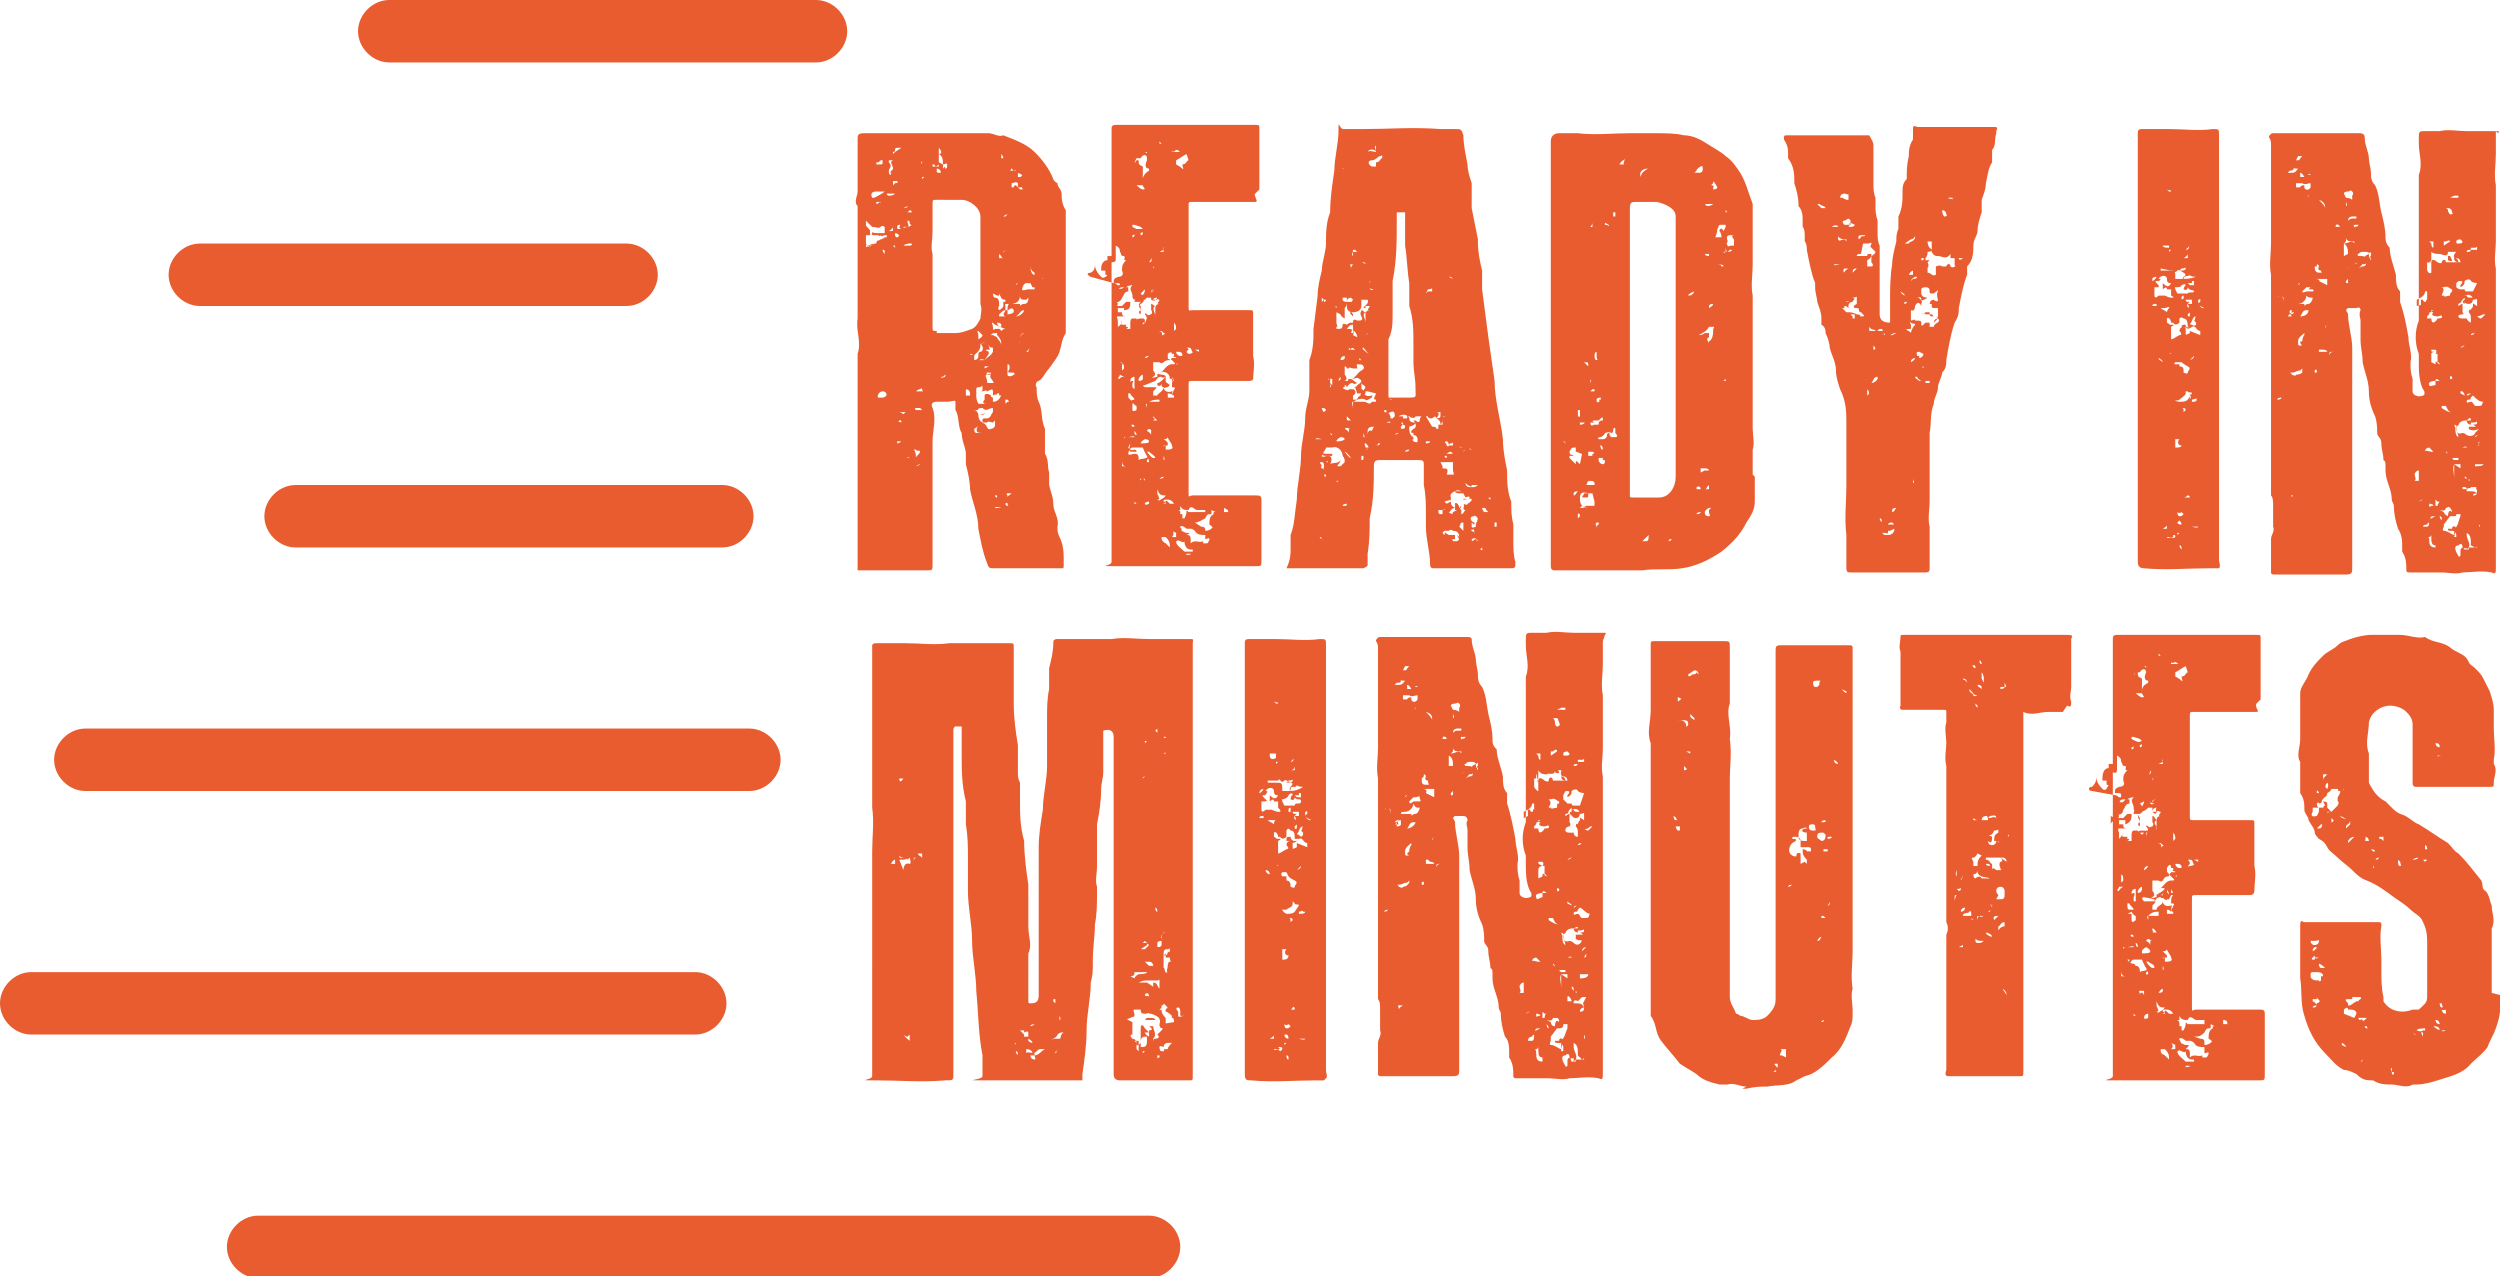 <svg xmlns="http://www.w3.org/2000/svg" viewBox="0 0 120.1 61.3"><path d="M51.1 27.3h-3.3c-.3 0-.3 0-.4-.3-.2-.5-.3-1.1-.4-1.6 0-.7-.3-1.3-.4-1.9 0-.4-.1-.8-.2-1.2v-.5c0-.3-.2-.6-.2-1-.2-.3-.1-.8-.3-1.1v-.4c0-.1-.2 0-.4 0H45c-.2 0-.3.1-.2.3.2.5 0 1.1 0 1.6v5.9c0 .3 0 .3-.3.3h-3.3V17c.2-.6-.1-1.1 0-1.7V9.9c-.2-.2 0-.5 0-.7V6.7c0-.2 0-.3.3-.3h6c.2 0 .5.2.7.1.5.2 1.1.4 1.5.8.4.4.7.8.9 1.3 0 0 0 .1.2.2 0 .2.2.3.2.5s0 .5.2.8V16c-.2.3-.2.6-.3.9-.1.3-.3.5-.5.8-.2.2-.3.5-.5.6-.1 0-.2.2-.1.3 0 .2 0 .5.1.7.2.4.1.9.3 1.3v1.2c.2.3.1.6.2.9v.5c0 .3.2.6.2 1s.3.7.2 1.1c0 .2 0 .3.1.5.2.4.2.8.2 1.1v.2c0 .2 0 .2-.1.2ZM41.5 12Zm1.1-.6v-.1h-.1c-.1 0-.1.1-.2 0 0 0 .1 0 0 0H42s-.2 0-.1-.1c0-.1 0 0 .2 0h.4v-.3s-.1-.1-.2 0-.2 0-.4 0l-.3-.3v.2c-.2 0-.1 0 0 0 0 .1.2.2.2.3v.2h-.2v.4c.1.2 0 0 0 .1s0 .1.1 0c.2-.1.3-.1.4 0h-.3s-.1 0-.2.1c0-.1.3 0 .4-.2h.1c0-.2.1-.1.2-.2 0 0 .1 0 .2-.1ZM42 9.5c.2-.1.4-.2.5-.3h-.4c-.2 0-.3.1-.2.3Zm.3.5v-.3h-.2v.1c.1 0 .2-.2.2 0ZM42 7.9h.2c.2 0 .2 0 .2-.1s0-.2-.2 0h-.1s0-.1 0 0v.1Zm.3 3.4s0 .1-.1 0c0-.2 0 0 .1 0Zm.3 7.7s0-.2-.2-.2-.3.3-.2.3h.2s.2 0 .2-.2Zm-.4-11.6Zm.2 4.6s0 .1.1.2v-.1c0-.1 0-.1-.2-.1Zm.1 9.3h.1Zm.3-13h.1c-.3 0 0-.1 0-.2 0-.2-.2-.3 0-.4h-.2v.1c.2.2 0 .3 0 .4 0 .1 0 .2.1.2Zm0 1h-.2s0 .1.1.1.2 0 .3-.1h-.2Zm-.1 11.5Zm.1-9.7c.1 0 .1 0 .1-.1v-.1s0 .1-.2.2h.1Zm0 9.4Zm.2-8.7h.1-.2l.1.1Zm0-3s.2 0 .1-.1h-.2v.2s0 .1 0 0Zm0-1.5.3-.2h-.2c-.2 0 0 .2-.2.2v.1Zm.1 13s0-.1.2 0c0-.2-.1-.1-.2 0v.1Zm-.1-9s0 .1.1.1 0 0 .1-.1c0 0-.1-.1-.2-.1v.1Zm.2-.5s-.1 0-.1.1 0 .1.1.1c.2 0 0 0 0-.1 0 0 .1-.1 0-.1Zm.1 10.4h-.2v.1s.1 0 .2-.1Zm.2-1.4h-.3s.1 0 .2.1Zm.2-8.1s-.2 0-.3.1h.2c.2 0 .2 0 .2-.1Zm-.4 3.4Zm.1-5.1s.2 0 .2-.1l-.2.1Zm.2.7s.1.2 0 .2h-.2c0 .1.1 0 .2 0 0 0 .1 0 .2-.1-.2 0 0-.2-.2-.2Zm0 11.3h.1l-.2-.1h-.1.2Zm0-9.3Zm0-2.5h.2c.2 0 0 0 0 0s0-.1-.1-.1Zm.3 13.4h-.2c-.1 0 0 0 0 0h.2Zm0-4.5v-.2.2-.2Zm-.1-2.6Zm.4 3.1H44s-.1 0 0 .1h.3ZM44 22c0-.1.2-.2.2-.3 0-.1-.2 0-.2-.1h-.1s.1.1.1.3Zm.3-3.3s0-.1-.1 0c0 0-.1 0-.2.1h.3c.1 0 0 0 0-.1Zm-.1 3.6c-.1 0 0 0-.2.1 0 0 .1 0 .2-.1Zm-.1 1.7v-.1Zm.1-3.6Zm.3-12.3V8l-.2-.1s-.1 0 0-.1v-.2c.2.1-.2.2 0 .3s.2 0 .3.2ZM44.1 7v.2l-.2-.1Zm.3 1.5h-.1v.1Zm.2.1h.1c.1 0 0 0 0 0ZM45 16h.9c.3 0 .5-.1.8-.2.2-.1.3-.3.4-.5 0-.2.1-.4 0-.7v-4.2c0-.4-.5-.8-.9-.8H45c-.2 0-.2 0-.2.2v1.3c0 .4-.1.8 0 1.1v3.5c0 .2 0 .2.2.2Zm-.2-8.2V8h.3v-.2l.2.1v.2c.2 0 .2 0 .2-.2 0-.1-.1 0-.2 0 0-.2 0-.4-.2-.5.2 0 .1-.2 0-.3v.8s-.2.2-.2 0h-.1V8Zm.2.3v.1c0 .1 0 .1.2.1 0 0 0-.2-.2-.2Zm.8 9.8c-.2 0-.3 0-.5.2h-.1s0 .1.2 0c0 0 0-.2.2-.2s.2 0 .2-.1Zm-.5-9.8h.1V8Zm.2 9.4h-.1v-.1Zm.1-9.1v.2-.2Zm.4 9.4s-.2 0 0 0h.2Zm-.2-1.2v.1-.1Zm.3 1.6H46c-.1 0 0 0 0 0s0 .1 0 0Zm.3.5v.3h.2v-.1s0-.2-.2-.2h-.3.2Zm.1-.4v-.1s0 .1.1.1Zm0 1.1Zm-.1-11.2Zm.7 8.3v.1c0 .3-.3.4-.3.5 0 0 0-.1-.2-.1 0 0 0 .1.2 0v.3s.2 0 .2-.2c0-.1 0-.2.1-.2s.2-.2 0-.4c.2 0 .4-.1.4-.4h.2l.2.1c0 .1.2.2.2.4 0-.2 0-.3-.2-.5V16c.2 0 .2-.2.4-.2 0 0-.6-.2-.6-.3-.1 0 0 .1 0 .2s0 .2.1.1h.2s.1 0 .1.2 0 0-.2 0-.3 0-.3.2v.2h-.1Zm-.6 2v.1-.2c0-.1 0 0 0 0v.1Zm.2-.5h-.1c0-.1 0 0 0 0Zm1 2.3c-.1 0-.2-.1-.3 0-.2 0-.2 0-.2-.1s0-.1.2-.1.2-.2.3-.3v-.2c-.2 0-.3.2-.5 0 0 0-.3 0-.2.1h-.3c.2 0 .2 0 .3.2 0 .1 0 .3.2.4 0 0 .2.1.2.2 0 0 .1.2.2.1 0 0 .2 0 .2-.2v-.2Zm-.9-3.8h-.1Zm.4 4.3c-.2 0-.4 0-.2-.4 0 0 0 .1-.2.2 0 0 0 .2.1.2h.4v.2-.2Zm.1-1.8c0-.1.2-.1.3 0 0 0 0 .1.1.1v-.3c0-.2-.2 0-.3 0 0-.1-.1 0-.2 0s0 0 0-.1c0-.2 0-.2-.1-.1-.2 0-.2 0-.2.2v.2c0 .1 0 .2.1.4h.4c.2 0 0 0 0 0-.2 0-.2-.1-.1-.2Zm-.3-3.1c-.1 0 0 .1 0 .2v.2s.2-.1.2-.2l-.2-.2Zm.3 1.4c-.2-.1-.2 0-.3 0h.3c.2-.2.3-.2.4-.4v-.2c-.1 0-.2 0-.2-.2v.1c0 .1.1.2 0 .2-.2 0-.2 0 0 .1v.1Zm-.2 2.6s.2 0 .3-.1c0 0-.2.2-.3.1Zm.1-1.5h.5c.1 0 0 0 0-.1 0 0-.2-.2-.1-.3v-.1h-.2v.1h.2s0-.1-.2 0c0 0-.1 0 0 .2 0 .1.1.3 0 .5Zm.3-.8h-.2v.1Zm0-2h.3c-.1 0-.2 0-.2.1Zm.2 8.2s-.1 0 0 0h.1ZM48 19v-.1h-.1c0 .1 0 0-.2.1v.3c.2 0 .3-.1.4-.3Zm-.3-4.9s0 .2.1.2c.2 0 .2.2.2.4 0 0-.1.1 0 .2 0 0 .2-.1.2-.2v-.2h.1v-.1c-.2 0-.2-.1-.3-.3v.1h-.1Zm0-.7s0-.2.1-.3v.3Zm.1 5.1h.1c.1 0 0 0 0 0h-.1Zm0-10 .1.1h-.1Zm.3 15.9s-.3-.1-.3 0h.3v-.1Zm-.2-6.8Zm-.1 3.2.1-.1v.1c0 .1 0 0 0 0Zm0 3s0 .1.1.1v-.1Zm.1-15.9Zm0 6.7Zm.1-2.4v.2h.2s-.1 0-.1-.1Zm-.1 3.3s0 .2.2.2v-.1s0-.1-.2-.1Zm1.4-1.1s0-.1 0 0c-.2 0-.3 0-.3-.2 0 .3-.2.4-.5.4s-.2 0-.2.1v.2c-.1 0-.2.1-.3.2v.1h.3c-.2-.1 0-.2 0-.3h.1v.2s.2 0 .3-.1v-.1c-.1-.2-.2 0-.3 0 0-.2 0-.4.3-.3h.3c0 .2 0 0 .2 0s.2-.2.2-.3ZM48 9.3v-.4.3Zm0 10.3h.1v-.1.1Zm.1-12h.1s0-.1-.1-.2Zm.1 4.5.1.1c-.1 0-.1-.1 0-.2 0-.2 0-.3-.2-.3.2 0 .2.1.2.3Zm0 6.4Zm.2-10.3h-.3.7s.1 0 0 0c0-.1 0 0-.1 0l-.1-.1V8s0 .2-.1.2Zm0 11.1c.1 0 .1 0 0-.1h-.1v.2H48h.3Zm-.2.6v-.1.1Zm.1-9.5.1-.1s-.1 0-.2.1Zm.1 8.4h-.1c-.1 0 0 0 0 0Zm0 5.4s0-.1-.1 0c0 0 0 .1.1.1s0 0 0-.1Zm-.1-11.4.2.1s-.1 0-.2-.1Zm.5 5.1h-.2c-.2 0-.2 0-.1-.2 0-.1 0-.2-.1-.2v.5c0 .1.2.1.3 0 0 0 .1 0 0-.1Zm-.5-10.5Zm.1 16.3s-.1 0 0 .1v.1c0-.1.1-.1.2-.2Zm.1-5.4v-.1Zm0-1.9Zm.4-7.6c-.1-.1-.2 0-.3 0V9c0 .1 0 0 0 0h.1s0-.1.1-.1l.2.2h.1c.1 0 0 0 0-.1h-.2Zm-.3-1.1Zm.6 7.2c-.2 0-.2.2-.4.3.2 0 .4-.2.4-.3Zm-.3-1.3s-.1 0-.1.1l.1-.1c.1-.1 0 0 0 0Zm.1 2.9c-.1-.2 0-.4.2-.5-.2 0-.3.4-.2.5Zm-.1-8h.1s.1 0 .1-.1l-.2-.1v.2Zm0 7.3h.1v-.1.1c0 .1 0 0 0 0Zm.3 1.1Zm.3-3.3h-.2c-.1 0-.2.2-.2.3 0 .1.2 0 .3 0h.3v-.1h-.1.1-.1Zm-.2-4.3v.1Zm0 7.1h.2-.1Zm0-5.7Zm.1 6.2s0-.1.1-.2l-.2.2Zm.3-3.8s-.2-.1-.2-.3c0 0 0 .4.2.4Zm.4.3c0-.1-.1 0-.2 0h-.3.2v.2-.3h.2Zm-.4 1.4Zm.1 2Zm.1-7h-.1c-.1 0 0 0 0 0Zm.1 0v.1-.1Zm10.3-.5c-.1.1.2.4 0 .4h-3c-.2 0-.2 0-.2.2v4.8c0 .3 0 .2.2.2H60c.2 0 .2 0 .2.2v2c.1.4 0 .8 0 1.1 0 0 0 .1-.2.1h-2.7c-.2 0-.2 0-.2.2v5.1c0 .4 0 .2.2.2h3c.2 0 .3 0 .3.2v2.9c0 .3 0 .3-.3.3h-6.7c-1 0-.2 0-.2-.2V6.2c0-.1 0-.2.2-.2h6.7c.2 0 .2 0 .2.2v2.9Zm-6.8 4.3s.2 0 .2.2c0 .1.2.1.3 0h.2v.2c-.2 0-.2.2-.3.3 0 .1-.2.3-.4.2 0 0 .2 0 .2.1s-.1 0 0 .1h.2l.2-.2h.2c0 .2 0 .4-.3.4v-.1h-.3v.2h.2c0 .1 0 .2.2.2h.2-.6c-.1 0 0 .1 0 .2v.3s.2-.1.2-.3c0 0-.1.2 0 .2h.2c0 .1 0 .1-.1.1h.1s.2 0 0 .1h.2s.1 0 0 0v-.3s0-.2.1-.2h.2c0 .1 0 0 .2 0s.2 0 .2.2v.1c.1 0 .1 0 0 0 0-.2.2-.3 0-.5 0 0 0-.1.1 0s.1 0 .2 0c0 0 .1-.1 0-.2v-.3c.1 0 .1.1.2.1-.2.1 0 .3 0 .5v-.4s0-.2.2-.2c-.2 0 0-.1 0-.2 0 0 .1 0 0 0s-.1-.1-.2 0c0 0 0 .1-.2 0v-.3s0-.2.2-.2c0 0-.2 0-.2.1v.3h-.2c-.2.2-.3.2-.5.1-.1 0-.2 0-.2-.2s-.2-.3 0-.5c0 0-.2 0-.3.1h-.2s-.2 0-.2.2c-.1 0 0-.2-.1-.3h.2c0-.1 0-.1-.2-.1h-.1c0-.2 0-.2.2-.3.2 0 .3-.1.2-.3 0-.2 0-.3.2-.5-.2 0 0-.1-.1-.2h.2-.2c-.2 0-.1-.1-.2-.2 0-.1 0-.2-.2-.3v.7s0 .1-.2.1v-.3h-.2v.2c-.2 0-.3.2-.3.4v.1h.2v.2c.2 0 0 .1 0 .1s-.1.1-.2 0c-.2-.2-.3-.4-.3-.6 0 .1 0 .3-.2.4-.2 0-.2.1 0 .2Zm.1 1.1c0 .1-.2.2-.2.3v-.4Zm.1 6.3Zm.1-3c0 .1-.2.2 0 .2 0 0 0-.1.2-.1 0-.2 0-.1 0 0Zm-.1 4.4h.4c-.2 0-.2-.2-.2-.3v.4Zm.1-11.5h.1Zm.2 6.6h-.2.1v.3l.1-.1c0-.1 0-.3-.2-.3Zm.5 3.5c0-.1-.2 0-.3 0H54c0 .1 0 0 .1 0h.5Zm-.5-1.8Zm0 6.7v.2Zm.2-6.6h.3v-.1c0-.1-.2-.2-.2-.3h-.1v.1c0 .1 0 .1.1.2s0 0 .2 0h.1c0 .1-.1.1-.2.2v.3s0 .1.2 0v-.2s-.1 0-.2-.2Zm-.2-7.5Zm1 10.6s0-.1.2-.2c0-.2-.2-.4-.3-.7h-.5c-.2 0 0 0 0 0-.1 0-.2.2-.2.3 0 .1.2 0 .3 0 .2 0 .2.1.2.3.1-.1.3 0 .5-.2 0 0 0 .1-.1.2v.1h.1Zm-1-11.3h.2s-.1 0-.2.1Zm.3 11.7h-.1c-.1 0 0 0 0 0h.1Zm-.1-2.5Zm.2-4.9h-.2.2Zm-.2-5.5Zm0 11.6s.1.2.3.1c0 0 .1 0 .1.1h-.3c-.1-.1 0-.3 0-.4Zm.6-10.6-.3-.1c-.1 0-.2 0 0-.1-.2.2-.1.2.1.3h.3Zm-.4 11.3h-.1c-.1 0 0 0 0 0h.1c.1 0 0 0 0 0Zm.1-3.5v-.6s-.2 0-.2.2c0 .1 0 0 .1 0 0 0 .1 0 0 .1v.2Zm-.2-9.5s-.1 0 0 0Zm0 3.8Zm0-4.6h.2-.2Zm.1 3s.1 0 .1-.1 0 0-.1 0Zm.1 9.1s0-.1-.1-.1 0 .1 0 .1h.1Zm-.1.7Zm.4-7.1c.2.2.2.4 0 .5 0 0-.1.1 0 .1 0 0 .1 0 0 0v.4s-.2-.1 0-.2c0-.1-.2-.2 0-.4h-.3c0-.1.1-.2.3-.3.1 0 .2-.1.2-.3Zm-.2-2.5-.1.1Zm-.1 12.5v.1h.1Zm0-16.3c.1 0 0 0 .1-.1h.1c0 .2 0 .2.2.3v.6c0-.1.1-.3.3-.4v-.1c-.2 0-.2-.2-.1-.4v-.4c-.2 0 0 0 0 .1v.2c0-.2-.2-.2-.3 0h-.2Zm0 5.4Zm.1-2.2Zm.3-2v-.1h-.3s.2.2.3.2c.2 0 0-.1 0-.2Zm-.4 11.8s0 .1.1.1c0 0 0-.1-.1-.2Zm.3-1.3h-.1ZM55 23h-.2c-.1 0 0 0 0 .1 0-.1.1-.2.2 0Zm-.2-7.2v-.3h.1v.2Zm0-8.6v-.1.1Zm.1 10.8s-.1 0-.2.2v.1s.2 0 .2-.1V18Zm-.1-4.3Zm0-2.5v.1s.1 0 .1-.1 0 0-.2 0Zm0 10.1c.2 0 .4 0 .4-.1 0 0 0-.1-.2-.1 0 0-.2.1-.2.2Zm.2-2.8s-.2 0 0 .1h.4c.2 0 .2 0 0 .2v.2h.2c0-.1.3-.2.3-.4 0 .1.1.3.4.2.1 0 0 0 0 .1s0 0-.2 0v.2h.3V19c-.2 0 0-.2 0-.3 0 0 .1 0 0-.1h-.1v-.1c0-.1 0-.2.1-.3h-.2c0-.3-.3-.4-.5-.3.2 0 .3-.4.6-.4.2 0 .2 0 0-.2 0 0-.1 0 0-.1h.2c0-.1-.2 0-.1-.1V17h-.1c0-.1-.1-.1-.2 0v.2c0 .1.1 0 .1.1-.1 0-.2 0-.3.1 0 0-.1.1-.2 0h-.3v-.1.5s.2.2 0 .3.2 0 .2 0V18c0-.1.1 0 .2 0 0 0 .2 0 .2.1 0 0-.2.1-.2 0-.2 0-.2.1-.3.2v-.1.1Zm-.1.5Zm0 .2h.1-.1Zm0-3.6.2-.2h.1v.1h-.4Zm.4 5h.1v-.1.2c-.1 0-.2-.2-.3 0 0 0 .2.1.2.2s0 .1 0 0v-.1Zm-.2-3.9-.1-.1h.1c.1 0 0 0 0 0Zm-.1.5s.1 0 .2-.1c0 0-.2 0-.2.1Zm.1-5.6ZM55 23.9v-.1.1Zm.2.4v-.2c0-.1 0 0 0 0s-.2 0-.2.1c0 0 0 .1.2 0Zm.1-.9H55c.1 0 .2 0 .2-.1Zm.2-1.4c0-.1-.2-.2-.3-.3h-.1s.2.3.3.3Zm-.4-2.4v-.2c-.1 0 0 .1 0 .2Zm.6-.4c-.2 0-.3 0-.5.1h.5Zm-.5-8v.1-.1Zm.1 14.4v-.2.1Zm-.1-13s.2 0 .1-.2c0 0 0 .1-.1.2Zm.1 1.3c0 .1 0 .1.2.1 0 0-.2 0-.2-.1Zm.1 6.3h.2l-.2-.2c0 .1 0 .1.1.1Zm-.1-11.4h.2-.2Zm0 5.6h.2c.2 0 0 0 .1-.1 0 0-.2 0-.2.1Zm0 2.3h.3c.1 0 0 0 0 0h-.1s-.2 0-.2.1Zm.1-3.9v.1s0-.1.2-.1c0 0-.1 0 0 .1Zm0-5.7Zm.1 1.3Zm-.1 6.7v-.2s0 .1.1.2c0 0 0 .1-.1.1s0 0 0-.1Zm.1-3.6Zm.1 12.7c0-.2.3-.2.4-.4-.2 0-.3 0-.4-.3v-.1.3c0 .1.2.3 0 .3 0 0 .1.1.2 0Zm-.1-2.8h.2-.2Zm.3-5.2c0-.2.3-.1.4-.3-.1.3-.3.1-.4 0h-.2c.1 0 .3 0 .2.3Zm.3 2.4H56s0 .1-.1 0c0 0-.1 0-.1-.1v-.1c0 .1-.1.2-.2.1v-.1c.1 0 .2-.1.3-.2l.1-.1v.2c0 .1.1.1.2.2Zm-.5-6.2v-.2.2Zm-.1-4.7h-.1Zm.2 2.1h.1Zm.2 13.1s-.1 0-.2.1c0 0 .2 0 .2-.1Zm-.3-14.8Zm.1 4h.2v-.2c-.1 0 0 0 0 .1Zm.5 14.2c0-.2 0-.3-.2-.5h-.4.2c0 .1 0 .2.2.3Zm-.5-19.5v.1h.1l-.2-.2Zm.1.5Zm.1 14.6v.2s.1 0 0-.2Zm.1 2.2s0 .1-.2.1h.2c0-.2 0-.2.2 0h.2s-.1-.2-.3-.2-.2 0-.2.1Zm-.1-15.3Zm-.1 14.7v.1-.1Zm.2-1.9c.2 0 .4 0 .3-.2 0-.1-.2-.3-.2-.4 0 0 0 .1-.2.1 0 0 .2.1.2.2v.1h-.2c0 .1 0 0 .1 0Zm0-1.8Zm0 .6Zm0-7.8h.2c.2 0 0 0 0 0h-.1Zm.3 12.9v-.1.1c.1 0 .1.2 0 .3h.2v-.2Zm-.1-3.6Zm.1-3.8v.2c0 .1 0 0 0 0 .2 0 0-.1 0-.2Zm0-4.4Zm.1 1.8v.4l.1-.1c0-.1 0-.2-.1-.3Zm-.1-8.2h.4v-.2.3s0-.2-.2-.2c0 0-.2.2-.2 0Zm.2 9.1h-.1.1Zm.2 8.1h-.4.2c.1 0 .2 0 .2.1v.1s-.1 0 0 0h.1v.2h.1s.1-.2.1-.3 0-.1.1 0h.8v-.1h-.4c-.1 0-.3-.3-.4 0-.2 0-.3 0-.4-.2ZM57 7.4c-.2.1-.3.2-.5.3v.2s.2.1.3.2 0-.1 0-.2c.2 0 .2-.2.3-.2Zm-.4 9.9s0-.1 0 0c0 0 0 .1-.1.2.2 0 0 0 0-.1Zm-.1-3.3h.1Zm.1 3.8Zm.1-9.3v-.1h.1Zm1 16.8c.2 0 .2.1.2.2v.2c-.2 0-.4 0-.5-.2 0 0-.1-.1-.2-.1H57s-.2-.2-.3-.1c-.1 0 .2.1 0 .3 0-.2.2 0 .3 0 .2 0 .2 0 0 .1.1 0 .2 0 .2.2v.2c.2-.2.4 0 .6-.1v.1h.2s.1-.1.1-.2-.1 0-.2 0v-.4c.2 0 .3-.1.4-.2v.3c0-.1 0-.3-.2-.4 0-.2 0-.4.2-.5v-.1h.1l-.2-.1v.2c0 .1 0 0 0 0-.2 0-.2 0-.3.2 0 .2 0 0 0 0-.2.1-.3.2-.5.2Zm-.4 1.1h-.1c-.2 0-.3-.2-.3-.4 0 0 0 .1-.2 0s-.1 0-.2 0c0 .2.2.3.4.5h.4Zm-.5-9.3c0-.1 0-.2-.2-.2h-.1c0 .1.1.2.2.2Zm-.2 6.3Zm.3-7.4s-.1-.1-.2-.1h.3Zm0 .2s0-.1 0 0Zm0 1.4Zm.3 9H57v.1c0-.1.2 0 .2-.1Zm-.1-9.6s.2 0 .2-.1c-.1 0 0-.2-.2-.2s0 0 0 .1c0 0-.2.1 0 .2Zm0-.6v.1-.1Zm.2-9.1Zm0 10.2Zm0 7.6Zm.1-9.3v.2-.1Zm.2 1h-.2l.2.1Zm0-.7h-.1Zm.3 8.9Zm0 1Zm.2-1.4Zm.3 1.6Zm.3-19.4Zm0 18.5Zm0 .8v.1c0 .1 0 0 0 0v-.1Zm.1-1.7v.2h.2c0-.1 0-.1-.2-.2Zm.2 1.8v.1c0 .1 0 0 0 0v-.2Zm0-1.2Zm.2-.4v.1-.1Zm13.2 2.7h-3.5c-.1 0-.2 0-.2-.2 0-.6-.2-1.2-.2-1.8v-.6c0-.5 0-.9-.1-1.4v-.9c0-.3 0-.3-.4-.3h-1.6c-.3 0-.4 0-.4.3 0 .8 0 1.6-.2 2.5 0 .5 0 1.1-.1 1.7v.5c0 .1 0 .1-.2.2h-3.7c.2-.4.2-.7.2-1v-.6c.2-.5.2-1.1.3-1.7 0-.7.2-1.4.2-2.1 0-.6.2-1.2.2-1.8 0-.5.2-.9.2-1.3v-1.5c.2-.5.2-1 .2-1.5l.2-1.6c0-.4.1-.8.2-1.2 0-.4.2-.9.2-1.3 0-.5 0-1 .2-1.5 0-.7.1-1.3.2-2 0-.6.2-1.3.2-1.9s0-.2.2-.1h1c1.2 0 2.4-.1 3.7 0h.7c.3 0 .3 0 .4.3 0 .4.1.9.2 1.4 0 .3.1.6.2.9V10l.3 1.5v.2c0 .4.1.9.2 1.3v.9c.1.8.2 1.5.3 2.3l.3 2.1c0 .9.3 1.9.4 2.8 0 .5.1 1 .2 1.5 0 .5 0 1 .2 1.5 0 .4 0 .7.1 1.1v.7c0 .4 0 .8.1 1.1 0 .3 0 .3-.3.3Zm-8.9-4.8h.2-.1v-.1c0-.1 0-.2-.1-.2-.2 0 0 .1 0 .2 0 0-.1 0 0 .1s.2 0 .3.1Zm-.3-1.4h.5-.2s-.3-.1-.3 0v.1Zm.3 4.8s0-.1-.1-.1c0 0 0 .1.2.1Zm1.1-3.7c0-.1 0-.2-.1-.3 0-.2-.2-.5-.5-.4h-.3c0 .1-.2.3-.2.4 0 .1.2 0 .3 0 .2 0 .2.2.1.4.1-.1.4 0 .5-.2 0 0 0 .1-.1.2s0 .1 0 .1h.1l.2-.2Zm-.9.6h-.1s0 .1.1.1Zm-.2-5.2Zm.1 1.5s.1 0 .1-.1v.2Zm-.1 1.3Zm.2-.7s0-.1-.2-.1c0 0 0 .1.1.2Zm-.1-5.3v.1s.1 0 .1-.1h-.1l-.1-.1v.2Zm.4 7.4v.1h-.3s-.2 0-.2-.1 0 0 .2 0h.2Zm-.2.4s0-.1-.1 0h.1Zm.2-3.7v-.3h-.2c0 .1 0 0 .1 0v.4c.1 0 0-.1 0-.2Zm-.2 2.7v.1-.1Zm.1-5h-.1c-.1 0 0 0 0 0h.1Zm-.1 4.3Zm0-6.5Zm.4 1v-.3s0-.1 0 0c0 0-.1 0 0 .1v.7c0 .1.1.2 0 .2v.1h.1c.1 0 .2 0 .2-.2 0 0 0-.1.2 0 0 0 .1-.1.2-.1h.1v.1c-.2 0-.2.1-.3.2.2 0 .3 0 .2.2h.1v-.5c0-.1 0-.2.2-.1.2 0 .3 0 .2-.2s0-.2 0-.3c.1 0 .1.1.2.1-.2.1 0 .3 0 .5V15s.1-.1.2-.1c-.2 0 0-.1 0-.2 0 0 .2 0 0 0h-.2v.1h-.1c0-.1.3-.2.2-.4h-.3v.3c0 .2-.2.3-.4.3s-.3-.1-.3-.3v-.4h-.2v.1s0 .1.2.1c0 .1 0 .2-.1.3v.5s-.2-.1-.2-.2Zm-.3 4.3Zm.1 4.9h.1Zm0-10h-.2Zm-.1 6.6s0 .1.1.1c0 0 0-.1-.2-.1Zm.1-7.5Zm.2 6.1h-.1.1Zm.2 3.7h-.2v.1-.1s0 .1.1 0Zm-.2-4.8s.2 0 .2-.1v-.1s-.1.1-.1.2Zm0 2.9h.1s.2 0 .3-.1c0 0 0-.1-.2-.1 0 0-.2.1-.2.2Zm1.5-2.4s.1 0 0 0h-.2c0-.1.2-.2 0-.3s0-.2-.2-.3c-.1-.1-.2 0-.4 0 .2 0 .3-.3.5-.4 0 0 .2-.1.1-.2 0 0 0-.1-.2-.1s-.1 0-.1.2H65c-.1 0-.2-.1-.2 0h-.1s0-.1-.1-.1v.4s.2.2 0 .3h.2s-.1 0 0-.1c.2 0 .2.1.4.2 0 0-.2.1-.2 0-.2 0-.2.1-.3.2 0 0 0-.1-.1-.1v.1s-.2 0 0 .1.2 0 .2 0h.2c.1 0 .2.2 0 .3v.2h.2c0-.2.3-.2.3-.4 0 .1.1.3.4.2.1 0 0 0 0 .1 0 0-.3.2-.3.1-.2-.1-.4 0-.6.1-.1 0 0 .2 0 .3v-.3h.5c.2 0 .3.2.4 0h.2v-.1c-.2 0 0-.2 0-.3Zm-1.3.2h-.1.1Zm0 .1h-.2V19Zm.2-2.4h-.2.2c.2 0 0 0 0 0Zm.1 3.9h.2v-.1.1c-.1 0-.2-.1-.3 0 0 0 .2.1.2.2s0 .1 0 0v-.2Zm-.1-3.5s-.2 0-.2.2c0 0 .2 0 .2-.1Zm0 6.5h-.1Zm-.1.1v-.1Zm.1.6c.1 0 .1 0 .1-.1s0-.1 0 0c0 0-.2 0-.2.1Zm.3-2.3s-.2-.3-.3-.3c0 0 .2.3.3.3Zm-.4-14v.1h.1s-.1 0-.2-.1Zm.2 3.3v-.1.1Zm0 14.3Zm0-13.1.1-.1v.1Zm0 1.4s0 .1.2.1h-.2Zm.2 6.3-.2-.2v.1c0 .1 0 .1.2.1Zm-.1-3.5v.1h.3s-.2-.2-.2 0Zm.1-2.2c.1 0 0 0 .1-.1l-.1-.1s-.2 0-.2.2h.2Zm0-1.8c-.1 0 0 0 0 .2 0 0 0-.1.1-.2Zm0 2.4s-.1-.1 0-.1 0 0 .1.1v.2-.1Zm.1 9.1s0-.1 0 0v.1Zm0-2.7h-.1.1Zm.2-5.3c0-.2-.2-.4-.4-.4.1 0 .3 0 .2.3Zm-.2 7.2v.1-.1Zm.1-4.8H65s.2 0 .2-.1c0 0 .2-.1.2-.2v.3c0 .1 0 .1.2.2 0 .1 0 .2-.2.2 0 0-.1 0 0-.1h-.2Zm-.2-8.8Zm.2 2.2H65c0 .2-.1.2 0 .3v-.2h.2V12v.1Zm0 4.6Zm0 4.1Zm.1 2.3Zm0-16.2Zm.2 15.1v.2c.1 0 .1 0 .1-.2Zm.2-.3c.1 0 .2-.1.1-.2-.2-.2-.1-.4-.2-.6v.2s-.1 0 0 0 .2.1.2.2v.1c0 .1 0 0 0 0h-.1c-.1 0 0 .1 0 .2h.2Zm-.2-1.9Zm-.1-2.4h.1l-.1-.1Zm0 0Zm.1 3.1h.1Zm.4-3.4c-.1 0-.2-.2-.3-.3 0 0-.1 0 0 .1 0 0 .2.2.3.2h.1Zm-.3-.9s.2 0 .2-.1 0-.1 0 0l-.2.2Zm-.1-3.5s.1 0 .2.1c0 0 0-.1-.1-.1Zm.4 9.4v-.3.3h.1Zm-.1-8.4s.2 0 .1-.1v.2Zm.3 6.9c-.1 0-.3 0-.3.2v.3-.1s0-.3.2-.2Zm-.3-13.2c.1-.1.3 0 .4 0V7c-.1 0 0 .2 0 .3 0-.1-.3-.2-.4 0Zm.1 8.6v-.1c0-.1 0 0 0 0v.1c0 .1 0 0 0 0Zm.1-3.7v-.1s0 .1.1.2Zm-.1 1.6s0 .2.2.1c0 0-.2 0-.2-.1Zm.6-6.2v-.1c0-.1 0 0-.1 0s-.2.2-.4.2-.2.2 0 .3h.2v-.2c.2 0 .2-.2.3-.2Zm-.4.9Zm0 6.4Zm.2 6.4s0 .1-.1.1c0 0 .2 0 .2-.1Zm.4-2.2h1c.5 0 .4 0 .4-.4v-.1c0-.4-.1-.8-.1-1.2v-.9c0-.6 0-1.2-.2-1.8v-1.1c-.1-.6-.1-1.2-.2-1.8v-1.6h-.4v.4c0 1 0 1.9-.2 2.9v1.6c0 .4 0 .8-.2 1.2v2.6c0 .2 0 .3.2.3Zm.4.9v-.1s0-.2-.2-.1-.2 0-.2-.1h-.1v.1c.1 0 .3 0 .3.3h.1Zm-.4 1Zm.2-.7s0-.1-.2 0h.2c.2 0 0 0 0 0Zm-.2-12.9Zm.5 13.4-.1.1.2-.1Zm0-1.1h-.2Zm.2.6v-.2.1s0 .2.1.2v-.1Zm0 .8Zm.1-1.1v.1h.2V20c0-.1-.3-.1-.4 0h-.1.2c.1 0 .2 0 0 0Zm1.4.5c.1 0 .2 0 .2.1h.1v-.2h.2v-.2s0 .1-.1.2c0-.1 0-.2-.2-.3 0 0 0-.2-.2 0-.1 0-.2 0-.2-.1h.1-.7c0 .1-.2.1-.3 0h-.1s.1 0 .1.1c0 .2.2.2.3.2 0 .1-.2.2-.4.2v-.3.2s0 .1-.2 0v-.1s0 .1-.1.2v.1c.2 0 .2 0 .2-.2 0 0 .2 0 .2.1 0 .2 0 .4.2.5v.1s-.1 0 0 .1c0 0 .2.1.2 0v-.1s0-.2-.2-.2v-.1c-.2 0-.1-.1 0-.2.1 0 .2-.2 0-.4h.1c.1.1.2.1.2 0 0-.2.2-.3.3-.3v.1Zm-1.1 1.1s-.2 0-.2.1c0 0 .2 0 .2-.1ZM68 6.8Zm.1 7.4Zm.2-.8v.1-.2.1Zm.1 7.6Zm.3.2h-.2v.1s.2 0 .2-.1Zm-.1-7.2h.2v-.1c0-.1 0 0-.2 0l-.1.2Zm.1-.8h.4-.3Zm.2 2.7h-.2.3-.1Zm0 7.2v.1Zm.1.5v-.2.1c0 .1 0 0 .1 0Zm.2-3.7v-.1H69c.2 0 .1.2 0 .3 0 0 .2 0 .2-.1s.2.1.2 0h-.2Zm-.1 2.4v.1-.1Zm.2 2.2h.1c0-.1 0 0-.1 0h-.2v.1s0 .1.1.1h.1Zm-.2-5h.3s-.2.1-.3 0Zm.2 1.9h-.2.1Zm-.2-7.8h.1c.1 0 0 0 0 0v-.1c0-.1 0 0 0 0v.2Zm.1 10.2h.2-.1Zm.1-1.4v.1c.2 0 .3 0 .2.3h.3c.1 0 0-.1 0-.2v-.4h-.6Zm1 1.3h-.2s-.2 0-.2-.1h.3s-.2-.1-.3 0c0 0-.3.1-.2.3 0 .1 0 .2-.1.1 0 .1 0 0-.2.1s-.1 0-.2 0h.2c.1.2.2 0 .3 0 0 .1 0 .2.2.3-.2 0-.2.2-.3.2 0 0 .2.2.2 0l.2-.1c.2-.1.2 0 .2 0v.2c.1 0 .1-.1.2-.2-.2 0 0-.2-.1-.3 0 0 .2.1.2 0 0 0 .2-.1.2-.2s-.2 0-.2 0h-.2c0-.1.1 0 .2 0 0 0 .1 0 .1-.1 0 0 0-.1-.2 0Zm-1 1.7h.1v-.1.1Zm.5-4v-.1c0-.1 0 0-.1 0 0 0-.1 0-.1.1 0 0 0-.2-.1-.2-.2 0 0 .1 0 .2.1.1.1 0 .1 0h.3Zm-.4.5s0 .1.1.1v-.1Zm.7 3.9c0-.2-.1-.3-.3-.3 0 0-.1-.1-.2 0h-.2s-.2.1 0 .2c0-.2 0-.1.2 0h.3v.2h-.1c-.1 0 0 0 0 .1h.2c.2-.1 0-.2 0-.3Zm-.7-12.9h.1Zm.2 10.5v.1c0 .1 0 0 0 0v-.1Zm0-5Zm.3 3.5-.2-.2s-.1 0-.2.1h.3Zm-.1 4.6h-.2c-.1 0 0 0 0 0h.2Zm-.2-13.2.2.1-.1-.1Zm.2 9.8v.1-.1c0-.1 0 0 0 0Zm0-8.8v.1-.1c0-.1 0 0 0 0Zm0 5.8h.3-.3Zm.4 4.2c0 .1-.1.2-.2.2h-.1v-.3c0-.1.2 0 .2.2Zm-.1-3.8v-.1Zm0 2.1s-.1 0-.1.1v-.1Zm0-1.2s0 .1.1.1 0 0-.2-.1Zm.1.6Zm.1 3.5v-.4c-.2 0-.1.1-.2.2Zm-.1-4.4Zm.1 3.8Zm.2 1.7h-.2.2c.2 0 0 0 0 0Zm-.1-3.4s0 .2.2.2h.2s.1 0 .2-.1h-.3c0 .1 0 .1-.2 0 0 0-.1 0 0 0Zm0-1.6h.1c0-.1.1 0 .2 0 0 0-.1-.1-.2 0 0 0-.2 0-.2.1Zm.2 4.4Zm0-2.3h-.1v-.1Zm.1 1.4v.2c0 .1.2 0 .2 0v-.1c0-.1.2-.3 0-.4s0 0-.1 0c-.2 0-.2.2 0 .3 0 0 .1 0 0 .1Zm.1.5c.1 0 0-.1 0-.2 0 .1-.2 0-.1.1s.1 0 .2 0Zm0-1.6v.1-.1c0-.1 0 0 0 0Zm.1 1.8c0 .2.1.2.3.3-.2 0-.2-.2-.3-.2 0 0 0-.1-.2 0 0 .2.1 0 .2 0Zm0-2.1h.1-.1Zm.5 2.8h-.1s-.1 0-.1-.2l-.1.1c.1 0 .2.1.3 0h.1ZM71 24s0 .1 0 0v-.1Zm.3 1.5h-.2s.2 0 .2-.1v-.1h-.1.1Zm.1-1s0-.1-.1-.1h-.1c-.1 0 0 0 0 0s0 .1.1.2h.2Zm-.1-2.1v.1Zm.3 1.6v-.2.1c0 .1 0 0 0 0s-.2 0 0 .1h.2Zm0 1.9h.2-.2c-.1 0 0 0 0 0Zm0 .1s0 .1.1.1h-.1Zm.2-.9v.3-.1h.1v-.2Zm-.1-.9v-.1.1Zm0 .2s0 .1 0 0Zm.5 1.2Zm12.1-2.7v1.2c0 .4-.2.7-.4 1-.3.6-.7 1-1.2 1.4-.6.4-1.2.7-1.9.8-.6.1-1.3 0-1.9.1h-4.2c-.2 0-.2-.1-.2-.3V6.8c0-.3.2-.4.4-.4h.9c.8.1 1.7 0 2.5 0h1.2c.5 0 1 0 1.4.1.4 0 .8.2 1.1.4.3.2.7.4.9.6.3.2.5.5.7.8.3.5.4 1 .6 1.5v2.9c0 .5-.1 1 0 1.5v6.4c0 .3.1.7 0 1v1.2Zm-9.1-1.6s0-.1-.1-.1l.1.1Zm.1 1.1s0-.1 0 0v.2-.2Zm0-1.5Zm.2 3.6h-.1.2Zm-.1-5.9v.1Zm.2 5.5h-.2.2Zm-.1-3.6h.2-.2Zm.5 1.3c-.1 0-.2-.1-.3-.1v-.2c-.2 0-.2 0-.3.2 0 .2.1.1.2.2h-.2v.1l.3.3c0-.2 0-.2.2 0Zm-.2 1.8s-.2 0-.2.1v.1c.1 0 .1-.1.2-.2Zm-.2-12.1Zm.1-.8v-.1Zm.2 14.1s0-.2-.1-.1v.2s.1 0 0 0Zm-.1-5.1v.1c0 .1 0 .3.1.2v-.3Zm1 .5h-.2s-.2 0 0 .1c0 .1 0 .1 0 0h-.2s-.1 0-.2-.1v.1h-.3v.1c.1 0 .2 0 .3-.2h.2c0 .2 0 .3.2.2h.2c0-.1 0-.2.2-.2v-.1c0-.1-.1 0-.1 0Zm-.3 3.5h-.2v.1c0 .1 0 .1-.2.1s0-.1 0-.2h.2c-.3-.1-.4 0-.4.2s0 .3.2.5h.1s-.2 0 0-.1h.4v-.2Zm-.6.7h.4s-.2 0-.3-.1Zm.4-3.3h.1-.3s0-.1 0 0h.2Zm-.3-1.3Zm.1-2.4.2.2c0-.2 0-.2-.2-.2Zm0 5.1v.1Zm0-11s0 .1 0 0v-.2.1Zm.2 10.3h.2s.2 0 0-.1h-.2v.2h.2v-.1Zm0-2.4Zm.3 3.8s0-.1-.2-.1-.1.1-.2.2h.4Zm-.2 2v-.1.1Zm0 .4Zm-.1-8.6Zm.2-6v-.3s0 .1-.1.2h.1Zm-.1 7.4v.1c0-.1 0-.3.2-.2-.2 0-.2 0-.2-.2v.5Zm0 .4h.2v-.1h-.1Zm.2.7Zm0-2.4s0 .2.1.2 0 0 0-.2v-.2s-.1 0-.1.2Zm.2 8s0-.1 0 0c-.1 0-.2 0-.1.2v.1s0-.2.1-.2Zm.2-3V22h-.2s0-.1 0 0v.1c0 .1.1.2.2.2s.1-.1.1-.2Zm.6-1.5s0-.1-.1 0c0 .1 0 .2-.1.2-.1-.1-.2 0-.3 0 0 0 0 .1-.2.2 0 0-.2 0-.1.1h.2s.2 0 .2-.2c0-.1.1-.1.2-.2 0 0-.2.1 0 .3h.2s.2 0 0-.2v-.2s.1 0 0 0Zm-.7-1.4v-.1s-.2 0-.2.1c0 0 0 .2.1.1.1 0 0-.1 0-.1Zm.1-.8h-.1.1Zm0 3.2s0-.2-.1-.2 0 0 0 .1c0 0 0 .1.1.1 0 0 .1 0 0 0Zm-.2-11.7Zm.3.9s.2 0 .2.1c0-.1 0-.1-.2-.2Zm.3 11.1v-.2.1ZM77.2 10Zm.4 4.5-.1-.1.1.1Zm-.1-4.3v.2h.1v-.2Zm.2 15Zm.1-4.3ZM78 7.7c-.1 0-.2.2-.2.2h.2s0-.2.1-.3Zm2.5 6.2v-3.5c0-.4-.5-.6-.9-.7h-1c-.2 0-.3 0-.3.3v13.8c0 .1 0 .1.2.1h1.2c.5 0 .8-.5.8-1v-8.8ZM78.9 26h.2s.1 0 .1-.2v-.1Zm-.2-.4Zm.2-17.3s.2-.2.3-.2c-.1 0-.3 0-.4.2v.2Zm.3-.6v.1s0-.1-.1-.1Zm.6.8v-.1.1Zm.2 16.8h-.1Zm.2.6s0 .1-.1.1c0 0 .2 0 .2-.1Zm-.1-18.5h.2s-.1 0-.2.1Zm.7.9s0-.1 0 0Zm0 16.5h-.2.1Zm.3-16.3h.1-.1Zm.1 6.8v.2-.1c0-.1 0-.1 0 0Zm-.1-1.1c.1 0 .2 0 .3-.2 0 0-.3.1-.3.2Zm.3 11.1h-.1.2-.1Zm-.1-12.8Zm.1-4.2h.2c.1 0 .2 0 .2-.2 0 0 0-.2-.1-.1 0 0-.2.1-.2.2Zm.2 3.6h.1c.1 0 0 0 0 0h-.1Zm0 3.6Zm-.1 8h.2s0-.2-.2-.1Zm.2 1.1s-.2 0-.2.1c0 0 .2 0 .2-.1Zm.4-8.2c.2-.1.2-.4.2-.6 0 0 .1-.1 0-.1h-.2c-.1.2-.3.3-.5.4 0 0 .2 0 .3-.1h.2v.2c-.2.1 0 .2 0 .3v-.2Zm-.4-7.1Zm.2 16.3Zm.2-3s0-.1-.2-.1h-.2v.2l.2-.1Zm-.1.8s0 .1-.1.1h.2v-.2Zm-.1-12.7v.2Zm.2 1.5h-.2s0 .1.2.1Zm.1 12.2h-.1s-.2.1-.2.2 0 .2.2.2c.1 0 0-.1 0-.2v-.1c.2 0 0 0 0 0Zm-.3-16Zm.1 1.5s0 .1 0 0c0 0 .2 0 .3-.1h-.4Zm.1 5.1Zm0-.2s.2-.1.2-.2c0 0-.2 0-.2.1Zm0 2.1Zm.2 5.9Zm-.1-13.9s.2 0 .1.1v.1s.2 0 .2-.1c0 0-.1-.2-.2-.3v.1Zm0-.3h.3-.3Zm.1 8h-.1c-.1 0 0 0 0 0Zm.1 5.6h.1Zm.1-5.3Zm.2-4.1h.1c0-.1-.2-.1-.3-.1 0 0 .2 0 .2.1Zm.2-1.9v-.1h-.2c-.2 0-.1.1-.2.2 0 0 0 .2-.1.4h.3s0-.2-.1-.3c0-.1.1-.2.2 0Zm-.2 14.2Zm.1-14.6h-.2.2Zm-.1 14.9Zm0-13.7h.1Zm0 12.5v.1c0 .1 0 0 0 0Zm0-14h.2c.2 0-.1-.1 0-.2v.4Zm.2 8.1v-.1l-.1.1h.2Zm0 4.5h-.1.1Zm0-10.7h-.1s0 .1.1 0c.1 0 0-.1 0-.2Zm0 4.8v.1c0 .1 0 0 0 0Zm.1 7.8Zm-.1-14.9h.2-.2c-.1 0 0 0 0 0Zm.2 2.2-.1.1s.2 0 .2-.1Zm.2-.2v.2-.5s-.2-.2 0-.2h-.1c-.2 0-.3 0-.2.3 0 0-.1.1 0 .2 0 .1 0 0 .2 0Zm-.1-2.4Zm.1 5.8Zm.2 4.4h-.2.1Zm.4 3.1Zm12-16.3c-.1.3 0 .6-.2.8v.6c-.2.3-.2.6-.3 1 0 .3-.1.5-.2.8v.6c-.1.3-.2.6-.2.9 0 .2-.2.4-.2.7 0 .3 0 .7-.3 1v.4c-.2.5-.3 1.1-.4 1.6 0 .2 0 .4-.2.7-.2.6-.3 1.2-.4 1.8 0 .2 0 .4-.2.6 0 .2-.2.5-.2.7 0 .3-.2.5-.2.8-.2.5-.1.9-.2 1.4V24c0 .5-.1.9 0 1.3v2c0 .1 0 .2-.2.2h-3.6c-.1 0-.2 0-.2-.2v-1.6c-.1-.8 0-1.6 0-2.4v-2.9c0-.6 0-1.1-.3-1.7-.1-.3-.2-.6-.2-.9 0-.4-.2-.7-.3-1.1 0-.2-.1-.5-.2-.7 0-.1 0-.3-.2-.4v-.3c0-.3-.1-.5-.2-.8 0-.2-.1-.4-.1-.7v-.2c-.2-.5-.3-1.1-.4-1.6 0-.1 0-.3-.1-.4v-.2c0-.2 0-.4-.1-.5v-.3c0-.2 0-.5-.2-.7v-.1c0-.3-.1-.7-.2-1 0-.4 0-.8-.3-1.2v-.2c0-.2 0-.4-.2-.7 0-.2 0-.2.2-.2h3.9c.1.2.2.3.2.5v1.8c0 .2 0 .5.1.7v.4c0 .2 0 .4.1.7v.6c0 .2 0 .4.1.6v3.3c0 .3.2.4.5.4v-1c0-.6 0-1.2.1-1.8 0-.3.1-.7.2-1.1 0-.2 0-.4.1-.6v-.6c.2-.4.2-.8.2-1.2 0-.2 0-.4.2-.6 0-.4 0-.7.1-1.1 0-.2 0-.5.2-.8v-.5c0-.1 0-.2.2-.1h3.7c.1 0 .2 0 .1.2Zm-9.1 3Zm.9.6c0-.1-.2-.1-.3-.2h-.1l.2.2v.2-.2Zm.3.6Zm-.1-.3Zm.2.6h.2c0-.1-.2-.1-.3 0Zm.5 1.8h-.5c0 .1.2 0 .3 0h.2Zm-.4.7v-.2.2h.1Zm0-3.3Zm.2 1.5v.6-.1c0-.2 0-.4-.2-.5.2 0 .4-.2.5 0v-.1c-.1 0-.4 0-.4-.2v.2Zm0 3.2v.2-.2Zm1 .4c.2 0 .2 0 0-.2 0 0-.1 0-.1-.1s0-.1-.2-.1H89h.2c.2 0 0 0 0 0-.2 0-.2-.1 0-.2v-.3c0-.1 0 0-.2 0 .2.1 0 .1 0 .2 0 0-.2 0-.2.2s0 0-.2 0-.2 0-.2-.1c0 0 0-.1.2-.1h.2c0-.1 0 0-.2 0v-.1.4h-.1l.2.2c.2 0 .3 0 .5.1h-.3l.1.1v.1s-.1 0 0 0h.1v-.2c.2 0 .3 0 .3.2Zm-1-5.4v.3-.2Zm.2 3.7v.2-.1Zm-.1-4 .2.1h.1v-.3s0-.1 0 0-.1 0-.2 0c0 0-.2 0-.2.2Zm.3 3.4h-.2s-.1.1 0 .2c0 0 0-.1.2-.2Zm.1-2.3c-.1-.2-.2 0-.3 0s-.1.1 0 .2h.3Zm-.1 1.6Zm0 1.2h.1Zm.1-2.5s.2 0 .2-.1l-.2-.1c-.1 0 0 .1-.1.2Zm.5 1.3s0 .1 0 0c-.1 0-.2 0-.2.1h.5c0-.1 0-.1.2-.1 0 .1 0 .2-.2.3v.3h.2c.1 0 .1-.1 0-.2v-.3s.2-.1.2-.2l-.2-.2c-.1-.1 0-.1 0-.2s0 0-.2 0h-.2Zm-.2.7c-.1 0-.2 0-.2.2l.2-.2Zm0 5.9h-.1Zm.2-7.4c0-.1.2 0 .2-.1h-.2s-.2 0-.1.2Zm.1 4v-.1Zm.2-.9v-.1.1Zm-.1 2.4Zm0-1.2Zm.2-.5c-.1 0 0 .1-.1.2v-.2Zm-.1 3.8s.2-.1 0-.3v.2Zm.2 6.1h-.1.2c.2 0 0 0 0 0Zm-.1-9.2h.3c0-.1-.2 0-.3-.2Zm.4 2.2c-.2 0-.2.2-.3.3 0 0 .2 0 .3-.2Zm-.4-6.5Zm.2 5v-.1.3s.2 0 0-.2Zm-.1-3.7Zm.3 10.5Zm0 2.5v-.2.2Zm0-.8Zm0-7.2Zm.1-2c.2 0 .2 0 .2.2 0 0 0 .1 0 0 0 0 .1 0 0-.1-.1 0 0-.1-.1-.2 0 0-.2 0-.2.1Zm.1 1.2h-.2.3Zm0 8c0-.1 0-.2-.1-.2s-.1 0 0 0c0 0 0 .2.2.2Zm.4.4h-.1c0 .2 0 .1-.2.1s0 0 0 .1h.1c.2 0 .3 0 .4-.2v-.1Zm.1-.4s-.2 0-.2.1h.3Zm-.1-4.5Zm.1-4.5.2-.1s.1 0 0 0H91l-.2.1Zm.2 8.3s-.2 0-.2.1v.1c.1 0 .1-.1.2-.2Zm.1-6.9h.1Zm.1-3.5s0 .1.2.2c0-.1-.1-.1-.2-.2Zm.1 12.5Zm.1-2.1Zm-.1-10.8h.2-.1Zm.1 3.6Zm0-2.6s.1 0 .1-.1c0 0-.2 0-.1.1Zm.1 9.4h-.2.1c.1 0 0 0 0 0Zm1.5-9.2H93c-.2 0-.2 0-.2-.2 0 0 0-.1 0 0h-.1s0-.2.2-.2c.1.1.2.1.2 0 0 .1 0 0 0 0s-.1-.3 0-.4v-.2.1c0 .1-.1.1-.2.2-.2 0-.2 0-.2-.1s0-.2-.2-.2c0 0-.2 0-.2.1v.2s0 .2.3.2c0 0-.3.2-.3.1 0-.2-.2-.1-.2-.1h-.3.4c0 .1.2.1.1.3v.1c-.1-.2-.2-.2-.3 0 0 0 0 .3-.2.2v.5h.2c0-.1-.1 0-.2 0h.2c.2 0 .3 0 .3.1 0 .2 0 .2.2 0h.2v.2h.2c0-.2.4-.2.2-.4s.1 0 0 0Zm-1.6-3.1h.2c0-.1.3-.1.3-.3v-.1c0 .1-.1.2-.2.2 0 0-.1 0 0 0Zm.6.3v-.1h-.2s0 .1-.2 0h-.2.3c.1 0 .2-.1.3-.2Zm-.3 3.8c-.5 0 0 .1 0 .2 0-.1.1-.3.2-.4 0-.1-.1 0-.2-.1s0 .1 0 .1Zm0 7.8ZM92 13h-.1s-.1 0-.2.2h.2V13Zm-.2 4.4s.2-.1.2-.2c0 0-.2 0-.2.2Zm.1 5.6v-.1.3c.1 0 0-.1 0-.2Zm.1-9.7s-.2.1-.2.2l.1-.1s.2 0 .2-.1h-.2Zm0-.5s0-.1 0 0Zm.3 5.5s-.2-.1-.2-.2H92c0 .1.1.1.2.2h.1Zm1.4-5.9v-.2c-.2.3-.4.1-.6.1-.1 0-.2 0-.3-.2 0-.1 0 0-.2 0 0 .1 0 .2-.1.3h-.2v.1h.1s0-.1.1-.2v.2c0 .1 0 .1 0 0h.2l-.1.1c.1.2 0 .2 0 .3v.2c.2 0 .2.2.4.1v-.4s.2-.1.3 0h.2c0-.1.2-.2.2 0 0 0 .1.1.2 0 .1 0 0 0 0-.1v-.3h.2c0 .1.1.1.2 0ZM92 8.9Zm.1 1.6s.2 0 .2.1h-.2Zm.7 4.6h-.3s0-.1-.2 0c0 0 .1 0 .2-.1h.2c0 .2 0 .2.2.2Zm-.5.8h-.1c-.1 0 0 0 0 0h.1Zm-.1 1.2v.1c.1 0 .2-.1.2-.2l-.2-.1c-.2 0-.1.1-.1.2Zm.2.5s-.1 0 0 .1c0 0 0 .1 0 0v-.1Zm.3.7h-.2v.1h.2Zm.1-6.3v-.4h-.2s0 .2.1.3Zm0-2.7Zm.3 6s-.2 0-.2.2l.2-.2Zm0-5.1v.1-.1Zm.1 1.5v.1-.1h-.1Zm.3 2.6h-.2c0 .1 0 0 0 0Zm-.2-4.2s0 .2.1.3c0 0 .2 0 .1-.1 0 0 0-.2-.2-.2v.1Zm.5-.5v-.1h-.2c0 .1.2 0 .2.1h.2c0-.1 0 0 0 0Zm-.2 4.4Zm.3-4.6h-.2.2Zm.1-.6Zm.2 1.9Zm12.3 16.6h-.4c-1 0-2.1.1-3.1 0-.2 0-.3-.1-.3-.3V6.4c0-.1 0-.2.2-.2h1.3c.7 0 1.4.1 2.1 0 .3 0 .3 0 .3.3v20.4c0 .1.1.3 0 .4Zm-3.1-13.8s.1 0 .2-.2c0 0-.2 0-.2.1v.1Zm.1 12.3Zm-.1-15Zm.1 3.8s-.1 0-.1.1h.2v-.1Zm0-1.5Zm1.1 1h.5c0-.1.3 0 .3-.1s-.2 0-.3-.2c0 0 0 .2-.2.1 0 0 0-.1.1-.2 0 0 0-.1-.2 0 0 .1-.2.1-.3.1s-.2 0-.2.1h-.2c0-.2-.2 0-.2 0v-.3c0-.1 0 0 0 0 .2.2.3.2.4 0-.1 0-.2 0-.2-.2s-.3-.2-.4 0c.2 0 0 .1 0 .1-.2 0-.2 0 0 .2v.1h-.2v.4s0 .2.2 0h.3s.2.1.3.1c.1 0 .2 0 0-.1v-.5s.2 0 .2.2Zm-.9 10.5Zm0-12.1Zm.1 13.2h-.1.1Zm0-12.8v.1h.4c.2 0 .3 0 .3.2v.2h.2c.3 0 .5 0 .8-.1 0 0-.3 0-.3-.1 0 .1-.3 0-.3.2s-.1 0 0-.1c.2-.1 0-.2 0-.2s-.3-.2-.3-.1c-.2.2-.2-.1-.3 0Zm.1 4.5s0-.1-.2-.2c0 .1.1.1.2.2Zm-.1 6.5Zm.3-8.9s0-.1.1-.2-.2 0-.2 0h-.2c.1.1.2.1.3.2Zm0 10.4c0-.2 0-.2.2-.2-.2 0-.2.1-.4.2h.2Zm-.2-13.6c0 .1.2.1.3.1v-.1h-.3v.1Zm.1 13v-.2s0 .1 0 0Zm.2-8.3h-.1Zm-.1 1.6h-.1Zm-.1 1Zm1.7-3v-.2c-.2 0-.2-.3-.4-.2h-.2c0-.1 0-.4-.2-.4 0 0-.1-.1-.2 0v.2s-.2.2-.3 0h-.1c0-.1-.1-.3-.2-.2v.2s.2.1.2.2h-.2v.2-.3h.2c.1 0 .2 0 0 .1v.6h-.2.2c.1 0 .2-.1.4-.2 0 0 .2 0 0-.2 0 0 0-.2.2-.2.1 0 .1 0 .1.2v.1c0 .1 0 .1.2 0v-.1Zm-1.6 4.4v-.1c0-.1 0 0 0 0Zm0-10.2v.1-.1.1Zm.2 6.7c0-.1 0 0-.1 0s-.1 0 0 0h.1c.1 0 0 0 0 0Zm.1 8.8h-.3s0 .1.2 0c0 0 .1.1.2 0 0-.1 0-.1-.1-.1Zm-.3-16v-.1c0-.1 0 0 0 0Zm0 15.1Zm.1-15.7h.1c.1 0 0 0 0 0 0-.1 0 0-.2-.1Zm.1 2.8h-.1v.1Zm-.1 6.3h.3-.2Zm.1-3.3Zm.4 2.4h-.2s-.1.1 0 .1h.2v.1c.2 0 .2.1.2.3 0 0 .2.1.2 0s.2-.2 0-.3c0 0-.2-.1-.3-.2Zm.3 1.4v.1c0 .1-.2.2-.3.3s-.2 0-.2 0 0 .1.2.1.3 0 .4-.1l.2-.3c0-.1-.2 0-.2-.1Zm-.6 2.7h.2s.2 0 .2-.1c-.2 0-.2-.2-.1-.3h-.2v.5Zm.1-10.1Zm.3 13.2s-.1.1-.2 0c0 0 0 .2.1.2s.1 0 .2-.1Zm-.2 1.1.1-.1h-.1Zm0-.6s0 .1.2.1c0 0 0-.1-.1-.2Zm.2 1.2s0-.1-.1-.1c0 0 0 .1.1.2v-.1Zm-.1-13.3h.1s.2 0 .2-.1 0 0-.2 0Zm.4 2.1c0 .1 0 .1.1.1 0-.2 0-.4-.1-.6h.2v-.2h-.4v-.2s-.1 0-.1.1 0 .1.2 0c0 .2 0 .2.2.2 0 0-.3.2 0 .3v.2Zm-.3.7c0-.2 0-.2.2-.2 0 0 0 .2.2.1h.1s-.2.2-.3 0h-.2Zm.1 8.6h.1v.3-.2h-.5.1Zm-.1-.5h.4s0-.1-.1-.1c0 0-.1.1-.2.1Zm0-1.4Zm.1-5.2Zm0-4.7h.2-.2c-.1 0 0 0 0 0Zm.1 7.1s0-.1-.1-.1 0 0 0 .1v.1l.1-.1Zm-.1-12.3Zm.2 4.8s0 .1-.2.2h.2Zm-.1-.2c.2 0 .1-.1.2-.2l-.2.2Zm.1 14h-.1.1c.1 0 0 0 0 0Zm0-6v.1Zm.1 5.1v-.2.2Zm-.1-7.8s.3 0 .3-.2l-.2.2Zm.2 1.3Zm.1-3.2c.1 0 0-.3.2-.2-.2 0-.2 0-.3.2 0 .1-.2.2 0 .2 0 0 .1.1.2 0v-.1Zm-.1-1.8h-.2l.1.1h.2v-.2h-.1Zm0 3.3v.1Zm-.1 2v.3c.1-.2 0-.3 0-.3Zm.3.3c0-.1-.1 0-.2 0v.1h.1s.2 0 .1-.2Zm-.1 6.7Zm.2-.6h-.3s.3.1.3 0Zm-.1-5.2h-.2.2Zm.2-5.4s-.2-.1 0-.2v-.1c0-.1 0 0-.1 0 0 .1 0 .3.2.4h.1Zm14.2-8.4v1.1c0 .5-.1 1 0 1.5v2.7c0 .4-.1.9 0 1.3v14.4c0 .2 0 .3-.2.2-.5-.1-1 0-1.4 0-.3.1-.7 0-1 0h-1.5c-.1 0-.2 0-.2-.1 0-.3 0-.6-.2-.9v-.2c0-.3 0-.6-.2-.9-.1-.3-.2-.7-.2-1.1 0-.1-.1-.2-.1-.3 0-.5-.3-.9-.3-1.4s0-.4-.1-.5c0-.3-.1-.5-.1-.8s-.2-.3-.2-.5 0-.5-.1-.8c-.2-.4-.3-.8-.3-1.2 0-.5-.2-.9-.3-1.4 0-.4-.1-.7-.1-1.1v-.9c0-.1-.1-.3 0-.5 0 0 0-.2-.2-.1h-.4c-.2.1 0 .2 0 .3 0 .5.2 1.1.2 1.6v10.6c0 .2 0 .3-.3.3h-3.4c-.1 0-.2 0-.2-.1v-1.6c0-.2.2-.4.1-.6v-1c0-.2 0-.4-.1-.5V13.2c-.1-.5 0-1 0-1.5V6.9s0-.2-.1-.3c0-.1.1-.2.2-.2h4.2s.2 0 .2.2c0 .4.2.7.2 1 0 .2.1.5.1.7s0 .4.2.6c.2.4.2.9.3 1.3.1.4.2.8.2 1.2 0 .1 0 .3.2.5 0 .4.2.9.3 1.3 0 .3 0 .6.2.8v.5c.2.6.3 1.1.4 1.7 0 .4.2.8.1 1.2 0 .3 0 .5.1.8v.6c0 .2.3.3.5.2.1 0 .1-.2 0-.3-.2-.4-.2-.9-.2-1.3V17c-.2-.5-.2-1.1 0-1.6v-7c.2-.5 0-1 0-1.5v-.3c0-.2 0-.3.2-.3h.8c.4-.1.9 0 1.3 0h1.5s.1 0 0 .1Zm-10.3 12.8s-.2 0-.2.1c0 0 .2 0 .2-.1Zm-.1-4.9c.2 0 .2.2.2.4v-.3s-.2-.2-.3 0Zm0 1.8v.1Zm.1-3.6h.1Zm.1 6.5Zm.2-4h.1v.2s.2 0 .2-.1v-.1c-.2-.1-.2.1-.2 0 0-.2 0-.3.3-.3h.4c0 .2 0 0 .2 0 .1 0 .2-.2.2-.3 0 0 0-.1 0 0-.2 0-.2 0-.3-.1 0 .2-.2.4-.4.4s-.2 0-.2.2v.2c-.2 0-.2.1-.3.2h.2c-.1-.1 0-.2 0-.3Zm-.2-3.1s.2 0 .2.1c0-.1-.1 0-.2-.1Zm.2-3.5h.2c.2 0 .2-.1.3-.2-.2 0-.2 0-.2-.1v-.1.1c0 .1 0 .2-.2.2Zm.2 16Zm.1-.5h-.1c-.1 0 0 0 0 .1 0 0 0-.1.2-.2ZM110 7.4Zm.1 10.4v-.1c0-.1 0 0 0 0s0 .1.1.1Zm-.1 1.4v-.1Zm.5-1.4c-.2 0-.2.1-.4.1s0 0 0 .1c0 0 .2.1.2 0 0 0 .2 0 .3-.1v-.2Zm-.3.5Zm0-1.9Zm.8-7.6c-.1 0-.3.1-.4 0h-.3V9h.2s0-.1.2-.1V9c0 .1.2.2.3 0h.1-.1Zm-.7-1.1h.1c.1 0 0 0 .2-.2h-.2Zm.5 7.2c-.2 0-.2.2-.3.3.2 0 .4-.1.4-.3Zm-.3-1.3s-.1 0-.1.1l.1-.1Zm.1 2.8s0-.2.1-.3V16c-.1.1-.3.2-.3.4s0 .2.1.2c.2 0 0 0 0-.2Zm-.1-7.9h.2s-.1-.2-.2-.2v.2Zm.1 7.1v.1-.1c0-.1 0 0 0 0Zm0-8.3Zm.3 9.6v.1Zm0 .4Zm.1-3.5h.2-.4l-.2.2c0 .1.2 0 .2 0h.3c.1 0 0-.1 0-.1h-.2c-.1 0 0 0 0 0Zm-.2-5.5s0 .1.2.1c0-.1-.2 0-.2 0Zm.2 1.1h-.1c-.1 0 0 0 0 .1v-.1Zm-.1 7h.2-.1Zm0-8.3V8v.2Zm.1 2.6v-.1Zm.1 7.2s-.1 0-.1.1v-.2Zm.1-1.3s-.1 0-.2.2c0 0 0-.2.1-.3Zm.1 1.2s0-.1-.1 0v.1h.1Zm-.2-.5Zm.2-2.5h-.1.1Zm.5-1.1v-.3h-.8.2c.1 0 .3 0 .2.2v-.2.1Zm-.6-.9c0 .1 0 .3.2.3h.1c.1 0 0 0 0-.1 0 0-.2 0-.1-.2 0 0 0-.1-.1-.1v.1Zm0-5.6s.1 0 .1-.2c0 0 0 .2-.1.2Zm.3 9.6h-.1v.1h.4s0-.1-.2-.1Zm-.1-1.2v-.1.1Zm.1-5.9s.2.2.2.3c0-.1 0-.3-.3-.4-.1 0-.2 0 0 0Zm.2 6v.1c0 .1 0 0 0 0s0-.1.1-.2Zm.4 1.2c-.2 0-.2 0-.2.2 0 0 0-.2.2-.2Zm-.1 1.4Zm.2-7.8Zm-.1-.2Zm.1.6h.2c0-.1-.2-.2-.2 0Zm.6 1.7h-.4.5Zm-.4.8v-.2.2Zm0-3.3h-.1c-.1 0 0 0 0 0Zm.4 2.1c0-.1 0-.4-.2-.5v.7-.1Zm-.2-.5c.2 0 .4-.2.5 0v-.1c-.2 0-.4 0-.4-.2v.2Zm.1-1.8s.1 0 0-.2v.2Zm0-.4s.2 0 .3.1v-.2s.1-.1 0-.2-.1 0-.2 0c0 0-.2 0-.2.1Zm.1 4.1v-.2l-.1.1v.1Zm.2-.7h-.1c-.2 0-.1.1-.2.2 0 0 0-.2.2-.2Zm.2-2.4v-.1h-.2s-.2 0-.2.2c0 0 .1-.1.2-.1Zm-.4-.4v.2Zm0 4V14v.2-.1Zm.2-2V12Zm.2 1.2h.1Zm-.1-2.4s.2 0 .2-.1h-.1c-.2 0-.1 0-.1.2Zm1.1 1.3c-.2 0-.3.1-.3-.1 0 0 0 .1-.2 0h-.2.1c-.2 0-.2 0-.3.1 0 0-.1 0 0 .1h.1c.1 0 .2 0 .3.1h.1c.1 0 0-.1.1-.1 0 .1-.1.2-.2.3 0 0 0 .1-.2.1-.2-.1-.3-.1-.4 0 0 0 .2-.1.3-.1 0 0 .2 0 0 .2s0 0 .1 0c.2 0 .2-.2.1-.3 0-.2 0-.2.2-.3 0 .1 0 .2.1.3v-.3s.2 0 .2-.1v-.2Zm-.7 2.3h-.2c0-.1 0-.1 0 0h.2Zm.1-.5Zm0-2.6h.2c-.1 0-.2 0-.3.1Zm.2 3.7Zm.1-.7s0-.1-.1-.1h.1Zm.1-2.9Zm.1.2v.1-.1Zm.6 4.1Zm.5 4.7Zm.6 3.5Zm.1-3.2Zm0 1.6Zm.1 1.2v.1Zm0-2.6Zm.2 2.1v-.5c-.1 0-.2.1-.2.2s.1.2 0 .3v.1-.1Zm-.1.8Zm.1 1.1Zm0-3.8h.3s-.2 0-.2.1Zm.2 2.8s-.1 0-.2.1l.2-.1Zm.4.9.2-.1c-.2 0-.3 0-.2.2 0 .1-.2.1-.2.2 0 0-.2 0-.2.1h.2c.1 0 .1-.2.1-.3Zm-.3-10.3h.2s.1 0 .1.2v.2h.2-.5.1c.1 0 .2 0 0 .2v.1h.2c0 .3.2.2.3 0 0 0 .3 0 .2-.1 0-.1-.1 0-.2 0 0 0-.4 0-.2-.2 0 0-.2 0 0-.1h.4-.8s.2-.1 0-.2h-.2v-.3h.1s0 .1.1.1 0-.1.1-.1v.1-.5h-.1c0 .2-.2.3-.4.4v.3Zm.1 3Zm.1-5.1c.1 0 .1 0 0 .1 0 .1 0 0-.1 0v.4s.1.2.2.1v-.5c0-.2.2-.1.3 0 0 0 .2.1.2 0s.2-.2.2 0h.6s-.2 0-.2-.2c0 0 .2 0 .2.2h.1s0-.2-.2-.2c-.1 0-.2-.1 0-.3h-.4c0 .3-.3.1-.4.1-.1 0-.3 0-.4-.1v.4c-.1.1 0 .2 0 .2Zm.2 9.2-.2-.2s-.2 0-.2.2c0-.1.2 0 .3 0Zm-.4-1.1v.1Zm.2 3.7s0 .1.1 0h.1s0-.1-.2-.1Zm.3-6h.2s-.2-.2-.2 0c0 0-.4 0-.3.2 0 .1.2 0 .3 0Zm0 7.9c-.2 0-.2-.2-.2-.4s0 0-.1 0 0 0 0 .1c0 .2 0 .4.3.4Zm-.2-.9Zm.1-6Zm-.1-7.6s0 .2.1.2v-.3s0-.1 0 0h-.2Zm.2 5.8c0-.3.1 0 .2 0 0 0 0-.1-.1-.1V17s.1 0 0 0h-.1s.1-.1 0-.2h-.2c0 .1 0 .1.2.1 0 0-.2 0-.2.1v.4Zm.3 8.8h-.2.2ZM117 24v.3h.1s0-.1.1-.2h-.1l-.2-.2Zm.1 1.4Zm.1-11.7h-.1c-.1 0 0 0 0 0s0 .1 0 0Zm-.1 11.3Zm.3-2.1h-.2.2Zm-.3-7s0-.1.1-.2v.2Zm.1 7.2Zm.1 1.8s0-.1-.1-.1c0 0 0 .1.1.2Zm.6.9v-.4c.2-.1.2-.4.3-.6v-.1h-.2c0 .1 0 .1-.2.1h-.3c-.1 0 0 0 0 0h.2l-.3.4v.1s-.1.2 0 .2c.2 0 .4.2.5.2v.1h.1v-.1s0-.2-.2-.2-.2 0-.2-.1h.2c0-.2.2-.1.2 0Zm-.6-15.7v.1c0 .1 0 0 0 0v-.1Zm.2 9.4h-.2v.1s.4.3.6.2c.1-.1.2 0 .4 0h.2-.5c-.2.1-.3 0-.4-.1Zm.1 2.4s0-.2-.1-.2c0 0 0 .1.2.1Zm-.2 2.7s0 .1.2.2c0 0 0-.4.2-.2 0 0 0-.1-.1-.2s-.1 0-.2 0c0 0 0 .2-.3.1Zm0-12.8.3-.2c0-.1-.2 0-.2 0h-.1v.1Zm0 2.4c0 .1.2 0 .3 0 0 0 .1 0 0 0 0-.1 0-.1.1-.2v-.1c-.1 0-.2-.2-.4-.1h-.1c.2.1 0 .3 0 .4Zm.2 3.2v-.2Zm0-7.3s0 .1.1.2c0 0 .2 0 .1-.1 0 0 0-.2-.2-.2s0 0 0 .1Zm.1.7h.1c.1 0 0 0 0 0Zm0 7.1v.2c0 .1 0 .3.1.5-.2-.2-.2-.4 0-.4v-.1s-.2-.1-.3 0Zm.1 2.2Zm0 6.9Zm-.1-17.5h.4c0-.1 0 0 0 0v-.1h.2-.4c-.2 0 0 0 0 0Zm.1 3s0 .1-.2 0v-.2h.1Zm0 1h.1-.1Zm0 2.9h.1Zm.1 4h.1Zm1.1-6.8s-.2 0-.3-.1c0-.1-.2-.1-.3 0 0 .1 0 .2-.2.3v-.1s.2-.2 0-.2c-.1 0-.1 0-.2.1v.2s.1.1.2.1h.2c0 .1.1.1.1.2 0 .2 0 .2.3.2 0 0 .1 0 0 0 0 .1 0 .3-.2.3 0 0-.2 0-.2-.1v.1s-.2-.1 0-.2v-.1l-.1.1c-.1.1 0 .1-.2.2v.4c0-.1 0-.2-.1-.2 0 0 .2-.2.3-.2v.4c.1.1 0 .1 0 .1s-.2 0-.2.1c0 0 0 .1.2.1h.2s0 .1.2.2h.2-.2v-.2.1c0 .1 0 0 0 0v-.1c0-.1 0-.2-.1-.3 0 0 0-.2.1-.1 0-.1.1-.1.1-.2 0-.2 0-.1.2 0 0 0 0 .1 0 0v-.3c0-.1 0 0-.2 0 0-.2-.2-.3-.4-.2.2 0 .1 0 0-.2h.4Zm-1.1 8.4s-.2 0 0 .1h.2v-.4.3Zm.3.5v-.2h-.4c-.1 0 0 0 0 0h.3-.2c-.1.2 0 .4 0 .7v-.7Zm-.3-7v-.1Zm0 5.3Zm.1-9.4Zm0 1c0 .1-.1.1-.1.1v-.2Zm.5 14v-.1s0 .1-.2 0c0-.2-.1-.2-.2-.1-.2 0-.2.2 0 .5 0 0 0 .1.1 0v-.2c0-.1 0-.2.2-.2 0 0-.1 0 0 .1h.2v-.1Zm.6-5.8c-.2.1-.4.1-.5 0v-.1c.1 0 0 0 0 0h.4v.1s0-.1-.2-.2h-.2.2c.1 0 .2 0 .2-.1s0 0-.2 0h-.1v.1s-.2 0-.2-.2h.2c0-.1 0-.2-.2 0-.2 0 0 0 0 0-.1 0-.3 0-.4.2 0 0 0 .1-.2 0 .1.2 0 .5.2.6 0-.2-.2-.4-.1-.5v-.2s.3 0 0 .2c0 .2 0 .4.3.3 0 0 .1 0 .2.1.2.1.4 0 .4-.1Zm-.9-9.1s-.2 0-.2.1 0 .1.1.1.2 0 .2-.1l-.1-.1Zm-.1 7.6h.2-.2Zm0-10.3v-.1c0-.1 0 0 0 0Zm0 7.4Zm0-3.2v.2c0 .1 0 0 0 0V13h-.2Zm.1 5.8v.1l.2.1s0-.1-.1-.2Zm.2-2.2s-.1 0-.2.1c0 0 .1 0 .2-.1Zm-.1 6.9h.2s0-.1-.1-.1h-.1v.2Zm0-2h.2s0-.1-.2 0Zm0-11.4c0-.1 0 0 0 0Zm.2 12.9s0-.1-.1-.1c0 0 0 .1.1.1Zm-.2-14Zm.2 1.5s-.2.1-.2.2c0 0 0-.1.2-.2Zm.1.4h-.3.3Zm.1 15.3v-.1c0-.2 0-.4-.2-.5v.1c0 .2.2.4.1.6h.4c0-.1 0 0-.1 0Zm0-14.3v.1c-.1 0-.2 0-.2.1.1 0 .2 0 .2-.1h.3v-.1c0-.1 0 0-.1 0Zm-.1.8Zm.1 6.4c0 .2-.2 0-.2.2 0 .1.1 0 .2 0s.1.1.2.2h.2c.2 0 .1-.1.2-.2-.2 0-.3-.1-.5-.3Zm-.2-2.4h.1-.1Zm.6 6.7h-.4c0 .1-.1 0-.2.1v.1h.1c.2 0 .3 0 .4.1 0 0-.2 0-.2.1.1 0 .2 0 .2-.2 0-.1-.1-.1 0-.3Zm-.5-.5v.2s.1 0 0-.1v-.1Zm.1-4s-.2 0-.2.1c0 0 .1 0 .2-.1Zm-.1-7.3s0 .1.1.1h-.2Zm.1 4.1Zm.2.3s-.2 0-.2.1c0 0 .2 0 .2-.2Zm-.2-6.9v-.2.1Zm.3 12.3h.1c0-.1 0 0-.1 0v-.2.1h.1v-.1Zm-.2 4v-.1Zm.5-3.1s-.1.1 0 0h-.4v.1c.1 0 .4 0 .4-.1Zm-.4-.5h-.2.1Zm-.1.9Zm.3 2.6v.1-.1s.1 0 0-.1Zm0-4.4s-.2 0-.2.1c0 0 .2-.1.2-.2Zm.3-5.8h-.1s-.2.1-.3.1c0 0 .1.1.2.1l.2-.2Zm-.4-1.8v.1l-.2-.1Zm.1 1.4Zm.2 7v-.1Zm0-2.8v.1c0 .1 0 0 0 0v-.1h-.1Zm0-.1Zm.1 2.6v.1Zm.1-2.9v-.1.1ZM57.3 51.7c0 .2 0 .2-.2.2h-3.3c-.2 0-.3-.1-.3-.3V35.4c0-.3-.2-.4-.5-.3v2c0 .3-.1.5-.1.8 0 .6-.1 1.2-.2 1.7v2c0 .4-.1.7 0 1v.3c0 .5 0 1-.1 1.5 0 .6-.1 1.1-.1 1.7s0 .7-.1 1.1c0 .8-.2 1.5-.2 2.3 0 .7-.1 1.4-.2 2.1v.3h-4.6c-1.4 0-.2 0-.2-.2v-1c-.2-1-.2-2.1-.3-3.1 0-.8-.2-1.6-.2-2.4 0-.8-.2-1.6-.2-2.4v-1.6c0-.5 0-1-.1-1.6v-1.1c-.2-.8-.2-1.5-.2-2.2v-1.4h-.3s-.1 0-.1.2v16.5c0 .3 0 .3-.4.3-1.1.1-2.2 0-3.3 0s-.2 0-.2-.2V40.9c0-.7.1-1.4 0-2.1V31s0-.1.2-.1h1.4c.7 0 1.4.1 2.1 0h2.9c.2 0 .2 0 .2.2v2.7c0 .7.1 1.4.2 2v1.3c0 .2 0 .3.1.5v.8c0 .7 0 1.3.2 2 0 .7.1 1.4.2 2.1v2c0 .5.2.9 0 1.3V48c0 .2 0 .2.1.2.3 0 .4-.1.4-.4v-7.1c0-.6.1-1.2.2-1.8 0-.7.2-1.4.2-2.1v-2.3c0-.5 0-.9.1-1.4v-1c.1-.4.2-.8.2-1.2 0-.1 0-.2.2-.2h2.6c.6-.1 1.2 0 1.8 0h1.9c.3 0 .2 0 .2.2v20.8ZM42 49.4Zm.3-7.9s0 .1 0 0Zm.4 7.5Zm.3-7.7c-.1 0-.2.2-.2.2h.2v-.2Zm-.1 8.8v-.2.1Zm.2-.9Zm.5-7.9c0-.1-.1 0-.2 0h-.2l.2.5s0-.4.3-.3c.1 0 0-.3 0-.3Zm0 8.5s-.2 0-.2-.2c0 .2.2.3.3.4v-.3Zm-.4-12.4s0 .3.2 0h-.2Zm0 3.7s0 .2.2.1c0-.3 0-.3 0 0h-.1Zm.2-6.8Zm.5 6.9v.2s0-.2.1-.2Zm.1 7.7Zm.3-7.9h-.2c0 .1.1.1.2.2Zm2.5-2.9Zm0-.4v-.2s0 .2.1.1Zm0 3.6Zm.9 7.3v-.1Zm.1 1.5Zm.1-2.3Zm0-.6Zm.1.8v.2-.1Zm.8 2.5c0 .2.2.2.2.2-.2 0-.3.2-.4.3 0-.1.2-.2.3-.3 0-.1 0-.2-.1-.2Zm-.3-.6Zm.1.3c.1 0 .2 0 .2-.1-.1 0 0 .2-.1.2Zm.4-.4Zm1 .6c-.2 0-.2.2-.4.2 0-.1-.1-.2-.3-.2v-.1.3c0-.1.3 0 .4 0v.1h-.2s0 .2.2.2c.1 0 0-.1 0-.2.2 0 .3-.2.5-.3Zm-1-.9.2.2v-.2Zm.2.1v.2h.2v-.2s0-.1-.2 0Zm.2.4s.1.1.2.1c0 0 0-.1-.2-.2Zm.1-.7s.1 0 .2-.1c0 0-.2 0-.2.1Zm.3 1.9Zm.4-1.9-.1.1Zm-.1-.4Zm.2 1.4v.2Zm.3.5s-.1 0-.1-.2c0 .1 0 0 0 0Zm0-1.5Zm-.1-.5v.2-.2.1Zm.5.8s-.1 0-.2.1c0 0 0 .1-.2.2s0 0 .1 0h.2c.1 0 0-.2.2-.3Zm-.3.6v-.1c0-.1 0 0 0 0Zm.2.2s-.2 0-.2.2c.1 0 0-.2.1-.2Zm-.2-2.2V48h-.1v.1Zm.2.8s.1 0 0-.2v.2Zm.2-4.3Zm3.6 5.8V50h-.2l.1.1c.1.1 0 0 0 0v.3Zm-.3-4.5v-.1Zm0 1.3h.1c.1 0 0 0 0 0s-.1 0-.2.1Zm2 1.8c0-.1 0-.2-.1-.2v-.1s-.2-.2-.3-.2v-.1c0-.1.2 0 0-.2s0 0-.2 0v.1s-.2.2 0 .1c0 .2.1.3.2.4v.3s0 .2-.1.2-.2 0-.2-.2c.1-.3-.1-.4-.4-.5h-.1c0-.1 0 0-.2 0s-.2-.1-.2-.2 0 0 .2 0h-.5c-.1 0 0 .2 0 .2 0 .2 0 .1-.2.2s-.2 0-.1.1l.2.1v.4h-.3.3v.2c-.2 0 0 .2 0 .2s.2 0 .2.2.1.1.2 0v.2c.2 0 .3 0 .3-.3v-.2c-.2 0-.3 0-.3.3v-.7c0-.2.1-.2.2 0l.2.2H55s0 .1.2.2v-.3s.3 0 0-.2h.2c0 .2.2.4 0 .6v.2c0-.1 0-.2.1-.2 0 0 .3 0 .1-.2l.2-.2c.1-.1.1-.3 0-.3Zm-1.9-.6Zm0-1.5s0-.1.2-.2c0 0 .4 0 .4-.1h-.6c0 .1 0 .2-.2.2Zm0-10.8h-.1Zm.3 9.4s-.1 0 0 0h.2l.2-.2-.2-.2-.1.1h.2c.1 0 0 0 0 .1Zm-.1-7.2Zm.1 9.1v.1-.1Zm.2 3h-.1v.1Zm-.2-13 .2-.2s-.1 0-.1.1Zm.2-1.9v.1l.1-.1Zm.4 11.8v-.2c.2 0 .2.2.3.3v-.4c0-.1 0 0-.1 0h-.4c-.2 0-.3 0-.5.1h.4Zm-.2.3s-.2 0-.2.1.2 0 .2.1c0 0 0-.2-.1-.2 0 0 0-.2-.2-.2 0 0 .1 0 .2.1Zm0 2.9Zm.3-1.6H55l.1-.1h.2s.2 0 .2.1Zm-.3-3.5Zm0 .9h.2s0-.2-.2-.2H55Zm0-12.2Zm.2 1.3h.3-.3Zm.1 8.5c0-.1 0 0-.1-.2s0 0 .1.1Zm-.1 1.5Zm0 .3Zm.2 4.9v-.2.3c0 .1 0 0 .1 0v-.1Zm0 .4v.1Zm.1-1.1v.2-.2Zm-.2-6.4s0 .2.1.2c0 0 0-.2-.1-.2Zm.1 3.2h.2-.1Zm-.1-11.7.1.1V35Zm.6 15s-.2 0-.2.2c0 0-.2-.1-.2 0 0 0 0 .2.1.2h.2c-.2 0 0 0-.1-.1h.2c0-.1.1-.2.2-.3Zm-.3-4.9s-.2 0-.2.1v.2s.2 0 .2-.1V45s0-.2.2-.2h-.1s-.2.2-.1.3Zm0-9h.2s0-.1-.1 0Zm.1 9.7c.1 0 .2 0 .2-.2 0 0 0 .1.1 0v-.1c0-.1 0 0-.1 0s-.2 0-.2.2v.7c.1 0 0 .3.2.2-.1 0 0-.2 0-.3 0 0 0-.2.1-.2s0 0 0-.2H56c-.1 0 0 0 0 0v-.2Zm.1-10.3v-.2h-.1c0 .1.3 0 .1.2Zm0-.8Zm.2 1.1h-.1v-.2Zm0 11.1Zm0-2.6Zm.1-6.2h-.1Zm.2 8.5v-.2c0 .2 0 .2.2.2Zm-.1-13.1v-.1.1Zm.3 15.2v-.2s0-.2-.1-.2c-.2 0 0 .2 0 .2v.2c0 .1.2 0 .3 0Zm-.2-3v-.1Zm0 .9h.2-.2Zm.2 3.4h-.1Zm6.9 1.8h-.4c-1 0-2 .1-3.1 0-.2 0-.3 0-.3-.3V30.9c0-.1 0-.2.2-.2h1.3c.7 0 1.4.1 2.1 0 .3 0 .3 0 .3.3v20.4c0 .2.1.3 0 .4Zm-3.1-13.8s.1 0 .2-.2c0 0-.2 0-.2.2v.2Zm.1 12.2Zm-.1-15Zm.1 3.9s-.1 0-.1.1h.2v-.1Zm0-1.6Zm1.1 1.1h.5c0-.2.3 0 .3-.2s-.2 0-.3-.2c0 0 0 .2-.2.1 0 0 0-.2.1-.2 0 0 0-.2-.2 0 0 .1-.2.2-.3.2s-.2 0-.2.1h-.2c-.2 0 0 0 0 0 0-.2-.2 0-.2 0v-.3c0-.1 0 0 0 0 .2.2.3.2.4 0-.1 0-.2 0-.2-.2s-.3-.2-.4 0c.2 0 0 .1 0 .2-.2 0-.2 0 0 .2s0 0 0 .1h-.2v.4s0 .2.2 0h.3s.2.1.3.1c.1 0 .2 0 0-.2v-.5s.2 0 .2.2Zm-.9 10.5Zm0-12.2Zm.1 13.2h-.1.1Zm0-12.7v.1h.4c.2 0 .3 0 .3.2v.2h.2c.3 0 .5 0 .8-.2 0 0-.3 0-.3-.1 0 .2-.3 0-.3.2s-.1 0 0-.1c.2-.2 0-.2 0-.2s-.3-.2-.3-.1c-.2.2-.2-.2-.3 0ZM61 42s0-.2-.2-.2c0 .1.1.2.2.2Zm-.1 6.4Zm.3-8.8s0-.2.1-.2h-.4c.1.1.2.1.3.2Zm0 10.3c0-.2 0-.2.2-.2-.2 0-.2.1-.4.2h.2ZM61 36.3c0 .2.2.2.3.1v-.2H61v.1Zm0 13.1v-.2s0 .1 0 0Zm.3-8.4h-.1Zm-.1 1.6h-.1Zm-.1 1.1Zm1.7-3v-.2c-.2 0-.2-.3-.4-.2h-.2c0-.2 0-.4-.2-.4 0 0-.1-.2-.2 0v.3s-.2.2-.3 0h-.1c0-.1-.1-.3-.2-.2v.2s.2.1.2.2h-.2v.2-.3h.2c.1 0 .2 0 0 .1v.6h-.2.2c.1 0 .2-.1.4-.2 0 0 .2 0 0-.2 0 0 0-.2.2-.2.1 0 .1 0 .1.2v.1c0 .1 0 .1.2 0v-.2ZM61.1 45v-.1c0-.1 0 0 0 0Zm.1-10.2v.1-.2.1Zm.2 6.8c0-.1 0 0-.1 0s-.1 0 0 0h.1c.1 0 0 0 0 0Zm.1 8.8h-.3s0 .1.2 0c0 0 .1.2.2 0 0-.1 0-.1-.2-.1Zm-.3-16v-.1c0-.1 0 0 0 0Zm0 15.1Zm.1-15.7h.1c.1 0 0 0 0 0 0-.1 0 0-.2-.1Zm.1 2.8h-.1v.1Zm-.1 6.3h.3-.2Zm.1-3.3Zm.4 2.3h-.2s-.1.1 0 .2h.2v.2c.2 0 .2.2.2.3 0 0 .2.1.2 0s.2-.2 0-.3-.2-.1-.3-.2Zm.3 1.4v.1c0 .2-.2.2-.3.3h-.2s0 .1.2.2c.2 0 .3 0 .4-.1l.2-.3c0-.1-.2 0-.2-.1Zm-.6 2.8h.2s.2 0 .2-.2c-.2 0-.2-.2-.1-.3h-.2v.5Zm.1-10.1Zm.3 13.2s-.1.1-.2 0c0 0 0 .2.1.2s.1 0 .2-.1Zm-.2 1 .1-.1h-.1Zm0-.5s0 .2.2.2c0 0 0-.2-.1-.2Zm.2 1.1s0-.1-.1-.1c0 0 0 .2.1.2v-.2Zm-.1-13.2h.1s.2 0 .2-.1 0 0-.2 0Zm.4 2.1c0 .2 0 .1.1.1 0-.2 0-.4-.1-.6h.2V39H62v-.2s-.1 0-.1.1 0 .2.2 0c0 .2 0 .2.2.2 0 0-.3.2 0 .3v.2Zm-.4.7c0-.2 0-.2.2-.2 0 0 0 .2.2.2h.1s-.2.2-.3 0h-.2ZM62 49h.1v.3-.2h-.5.1Zm-.2-.5h.4s0-.2-.1-.1c0 0-.1.2-.2.1Zm.1-1.4Zm.1-5.2Zm0-4.7h.2-.2c-.1 0 0 0 0 0Zm.1 7s0-.1-.1-.1 0 0 0 .1v.1l.1-.1ZM62 32Zm.2 4.8s0 .2-.2.2h.2Zm-.2-.2c.2 0 .1-.2.2-.2l-.2.2Zm.2 13.9h-.1.1c.1 0 0 0 0 0Zm0-6v.1Zm.1 5.1v-.2.2Zm-.1-7.8s.3 0 .3-.2l-.2.2Zm.1 1.4Zm.2-3.3c.1 0 0-.3.2-.2-.2 0-.2 0-.3.2 0 .1-.2.2 0 .2 0 0 .1.2.2 0V40Zm-.1-1.7h-.2l.1.1h.2v-.2h-.1Zm-.1 3.2v.1Zm0 2.1v.3-.3Zm.3.3c0-.1-.1 0-.2 0v.1h.1s.2 0 .2-.1Zm-.1 6.7Zm.2-.6h-.3s.3.1.3 0Zm-.1-5.2h-.2.2Zm.2-5.4s-.2-.1 0-.2V39c0-.1 0 0-.1 0 0 .2 0 .3.2.4h.1ZM77 30.8v1.1c0 .5-.1 1 0 1.5V36c0 .4-.1.8 0 1.3v14.3c0 .2 0 .3-.2.2-.5-.1-1 0-1.4 0-.3.1-.7 0-1 0h-1.5c-.1 0-.2 0-.2-.1 0-.3 0-.6-.2-.9v-.2c0-.3 0-.6-.2-.8-.1-.3-.2-.7-.2-1.1 0-.1-.1-.2-.1-.3 0-.5-.3-.9-.3-1.4s0-.4-.1-.5c0-.3-.1-.5-.1-.8s-.2-.3-.2-.5 0-.5-.1-.8c-.2-.4-.3-.8-.3-1.2 0-.5-.2-.9-.3-1.4 0-.4-.1-.7-.1-1.1v-.8c0-.2-.1-.3 0-.5 0 0 0-.2-.2-.2h-.4c-.2.1 0 .2 0 .3 0 .5.2 1.1.2 1.6v10.3c0 .2 0 .3-.3.3h-3.4c-.1 0-.2 0-.2-.1v-1.5c0-.2.2-.4.1-.6v-1c0-.2 0-.4-.1-.5V37.4c-.1-.5 0-1 0-1.5v-4.8s0-.2-.1-.3c0-.1.1-.2.2-.2h4.2s.2 0 .2.1c0 .4.2.7.2 1 0 .2.1.5.1.7s0 .4.2.6c.2.4.2.8.3 1.3.1.4.2.8.2 1.2 0 .2 0 .3.2.5 0 .4.2.8.3 1.3 0 .3 0 .6.2.8v.5c.2.6.3 1.2.4 1.7 0 .4.2.8.1 1.2 0 .3 0 .5.1.8v.6c0 .2.3.3.5.2.1 0 .1-.2 0-.3-.2-.4-.2-.9-.2-1.3v-.4c-.2-.5-.2-1.1 0-1.6v-7c.2-.5 0-1 0-1.5v-.3c0-.2 0-.3.2-.3h.8c.4-.1.9 0 1.3 0h1.5s.1 0 0 .1ZM66.7 43.7s-.2 0-.2.1c0 0 .2 0 .2-.2Zm-.1-4.9c.2 0 .2.2.2.4v-.3s-.2-.2-.3 0Zm0 1.7v.1Zm.1-3.6h.1Zm.1 6.6Zm.2-4h.1v.2s.2 0 .2-.1v-.2c-.2-.1-.2.1-.2 0 0-.2 0-.3.3-.3h.4c0 .2 0 0 .2 0 .1 0 .2-.2.2-.3 0 0 0-.1 0 0-.2 0-.2 0-.3-.2 0 .2-.2.4-.4.4s-.2 0-.2.2v.2c-.2 0-.2.2-.3.2h.2c-.1-.1 0-.2 0-.3Zm-.2-3.1s.2 0 .2.2c0-.1-.1 0-.2-.1Zm.2-3.5h.2c.2 0 .2-.1.3-.2-.2 0-.2 0-.2-.1v-.1.1c0 .2 0 .2-.2.2Zm.2 15.9Zm.1-.5h-.1c-.1 0 0 0 0 .2 0 0 0-.1.2-.2ZM67.1 32Zm.1 10.3v-.1c0-.1 0 0 0 0s0 .1.1.1Zm-.1 1.5v-.1Zm.5-1.4c-.2 0-.2.1-.4.1s0 0 0 .1c0 0 .2.1.2 0 0 0 .2 0 .3-.2v-.1Zm-.3.5Zm0-2Zm.8-7.5c-.1 0-.3.1-.4 0h-.3v.2h.2s0-.1.2-.1v.1c0 .1.2.2.3 0h.1-.1Zm-.7-1.2h.1c.1 0 0 0 .2-.2h-.2Zm.5 7.3c-.2 0-.2.2-.3.3.2 0 .4-.2.4-.3Zm-.3-1.3s-.1 0-.1.1l.1-.1Zm.1 2.7s0-.2.1-.3v-.1c-.1.1-.3.2-.3.4s0 .2.1.2c.2 0 0 0 0-.1Zm-.1-7.8h.2s-.1-.2-.2-.2v.2Zm.1 7v.1-.1c0-.1 0 0 0 0Zm0-8.2Zm.2 9.5v.1Zm0 .4Zm.2-3.5h.2-.4l-.2.2c0 .2.2 0 .2 0h.3c.1 0 0-.1 0-.2s-.1 0-.2 0Zm-.2-5.4s0 .1.2.1c0-.1-.2 0-.2 0Zm.2 1.1H68c-.1 0 0 0 0 .1V34Zm-.1 7h.2-.1Zm0-8.4v-.1.2Zm.1 2.6v-.1Zm.1 7.2s-.1 0-.1.1v-.2Zm.1-1.2s-.1 0-.2.2c0 0 0-.2.1-.3Zm.1 1.2s0-.1-.1 0v.1h.1Zm-.2-.5Zm.2-2.5h-.1.1Zm.5-1.1v-.4h-.8.2c.1 0 .3 0 .2.2v-.2.2Zm-.6-.9c0 .2 0 .3.2.3h.1c.1 0 0 0 0-.2 0 0-.2 0-.1-.2 0 0 0-.1-.1-.1v.1Zm0-5.6s.1 0 .1-.1c0 0 0 .1-.1.2Zm.3 9.5h-.1v.2h.4s0-.1-.2-.1Zm-.1-1.2V40v.1Zm.1-5.8s.2.2.2.3c0-.2 0-.3-.3-.4-.1 0-.2 0 0 0Zm.2 6v.1c0 .1 0 0 0 0s0-.1.1-.2Zm.4 1.2c-.2 0-.2 0-.2.2 0 0 0-.2.2-.2Zm-.1 1.3Zm.2-7.7Zm-.1-.3Zm.1.7h.2c0-.1-.2-.2-.2 0Zm.5 1.7h-.4.5Zm-.3.7v-.2.2Zm0-3.2h-.1c-.1 0 0 0 0 0Zm.3 2.1c0-.2 0-.4-.2-.5v.7-.2Zm-.1-.6c.2 0 .4-.2.5 0v-.1c-.2 0-.4 0-.4-.2v.2Zm.1-1.7s.1 0 0-.2v.2Zm0-.4s.2 0 .3.1V34s.1-.1 0-.2-.1 0-.2 0c0 0-.2 0-.2.1Zm0 4.1V38l-.1.1v.1Zm.3-.7H70c-.2 0-.1.2-.2.2 0 0 0-.2.2-.2Zm.1-2.4V35H70s-.2 0-.2.2c0 0 .1-.1.2-.1Zm-.3-.4v.2Zm0 3.9v-.2.3-.1Zm.2-2v-.1Zm.2 1.3h.1Zm-.1-2.4s.2 0 .2-.1h-.1c-.2 0-.1 0-.1.2Zm1.1 1.3c-.2 0-.3.1-.3-.2 0 0 0 .2-.2 0h-.2.1c-.2 0-.2 0-.3.1 0 0-.1 0 0 .1h.1c.1 0 .2 0 .3.1h.1c.1 0 0-.1.1-.1 0 .1-.1.2-.2.3 0 0 0 .1-.2.1-.2-.2-.3-.1-.4 0 0 0 .2-.2.3-.1 0 0 .2 0 0 .2s0 0 .1 0c.2 0 .2-.2.1-.3 0-.2 0-.2.2-.3 0 .1 0 .2.1.3v-.3s.2 0 .2-.1v-.3Zm-.7 2.2h-.2c0-.1 0-.1 0 0h.2Zm.1-.4Zm0-2.7h.2c-.1 0-.2 0-.3.2Zm.2 3.7Zm.1-.6s0-.1-.1-.1h.1Zm.1-3Zm.1.2v.1-.1Zm.6 4.1Zm.4 4.8Zm.7 3.5Zm.1-3.2Zm0 1.5Zm.1 1.3v.1Zm0-2.6Zm.1 2.1v-.5c-.1 0-.2.1-.2.2s.1.2 0 .3v.1-.1Zm0 .8Zm.1 1Zm-.1-3.7h.3s-.2 0-.2.1Zm.3 2.8s-.1 0-.2.1l.2-.1Zm.3.9.2-.1c-.2 0-.3 0-.2.2 0 .1-.2.1-.2.2 0 0-.2 0-.2.2h.2c.1 0 .1-.2.1-.3Zm-.2-10.4h.2s.1 0 .1.2v.2h.2-.5.1c.1 0 .2 0 0 .2v.1h.2c0 .3.2.2.3 0 0 0 .3 0 .2-.1 0-.1-.1 0-.2 0 0 0-.4 0-.2-.2 0 0-.2 0 0-.1h.4-.8s.2-.2 0-.2h-.2v-.3h.1s0 .1.1.1 0-.2.1-.1v.2-.5h-.1c0 .2-.2.3-.4.4v.3Zm.1 3.1Zm.1-5.1c.1 0 .1 0 0 .1v.2h-.1v.4s.1.2.2.2v-.5c0-.2.2-.1.3 0 0 0 .2.1.2 0 0-.2.2-.2.2 0h.6s-.2 0-.2-.2c0 0 .2 0 .2.2h.1s0-.2-.2-.2c-.1 0-.2-.2 0-.3h-.4c0 .3-.3.1-.4.2-.1 0-.3 0-.4-.2v.4c-.1.1 0 .2 0 .2Zm.2 9.1-.2-.2s-.2 0-.2.2c0-.1.2 0 .3 0Zm-.4-1.1v.1Zm.2 3.7s0 .1.1 0h.1s0-.1-.2-.1Zm.3-5.9h.2s-.2-.2-.2 0c0 0-.4 0-.3.2 0 .2.2 0 .3 0Zm0 7.9c-.2 0-.2-.2-.2-.4s0 0-.1 0 0 0 0 .2 0 .4.3.4Zm-.2-.9Zm.1-6.1Zm-.1-7.5s0 .2.1.2v-.3s0-.1 0 0h-.2Zm.2 5.8c0-.3.1 0 .2 0 0 0 0-.1-.1-.1v-.4s.1 0 0 0h-.1s.1-.1 0-.2h-.2c0 .1 0 .1.2.2 0 0-.2 0-.2.2v.4Zm.3 8.8h-.2.2Zm-.3-2.3v.3h.1s0-.2.1-.2h-.1l-.2-.2Zm.1 1.4Zm.1-11.8h-.1c-.1 0 0 0 0 0s0 .1 0 0Zm-.1 11.4Zm.3-2.2h-.2.2Zm-.3-6.9s0-.1.1-.2v.2Zm.1 7.2Zm.1 1.7s0-.1-.1-.2c0 0 0 .2.1.2Zm.6 1V50c.2-.2.2-.4.3-.6v-.2h-.2c0 .1 0 .2-.2.2h-.3c-.1 0 0 0 0 0h.2l-.3.4v.2s-.1.2 0 .2c.2 0 .4.2.5.2v.1h.1v-.2s0-.2-.2-.2-.2 0-.2-.1h.2c0-.2.2-.1.2 0Zm-.6-15.7v.1c0 .1 0 0 0 0v-.1Zm.2 9.4h-.2v.1s.4.3.6.2c.1-.1.2 0 .4 0h.2-.5c-.2.1-.3 0-.4-.1Zm.1 2.4s0-.2-.1-.2c0 0 0 .1.2.2Zm-.2 2.6s0 .2.2.2c0 0 0-.4.2-.2 0 0 0-.2-.1-.2h-.2s0 .2-.3.1Zm0-12.8.3-.2c0-.2-.2 0-.2 0h-.1v.1Zm0 2.5c0 .1.2 0 .3 0 0 0 .1 0 0 0 0-.2 0-.2.1-.2v-.1c-.1 0-.2-.2-.4-.1h-.1c.2.2 0 .3 0 .4Zm.2 3.2v-.2Zm0-7.3s0 .2.1.2c0 0 .2 0 .1-.2s0-.2-.2-.2 0 0 0 .2Zm.1.7h.1c.1 0 0 0 0 0Zm0 7.1v.2c0 .2 0 .3.1.5-.2-.2-.2-.4 0-.4v-.1s-.2-.1-.3 0Zm0 2.2Zm0 6.9Zm0-17.5h.4c0-.2 0 0 0 0V34h.2-.4c-.2 0 0 0 0 0Zm.1 3s0 .1-.2 0v-.2h.1Zm0 1h.1-.1Zm-.1 2.8h.1ZM75 45h.1Zm1.1-6.9s-.2 0-.3-.1c0-.1-.2-.1-.3 0 0 .1 0 .2-.2.3v-.1s.2-.2 0-.2c-.1 0-.1 0-.2.2v.2l.2.2h.2c0 .1.1.1.1.2 0 .2 0 .2.3.2 0 0 .1 0 0 0 0 .1 0 .3-.2.3 0 0-.2 0-.2-.2v.1s-.2-.2 0-.2v-.2l-.1.1c-.1.1 0 .2-.2.2v.4c0-.1 0-.2-.1-.2 0 0 .2-.2.3-.2v.4c.1.1 0 .2 0 .2s-.2 0-.2.2c0 0 0 .1.2.1h.2s0 .2.2.2h.2-.2V40v.1c0 .1 0 0 0 0V40c0-.1 0-.2-.1-.3 0 0 0-.2.1-.1 0-.1.1-.2.1-.2 0-.2 0-.1.2 0 0 0 0 .1 0 0v-.3c0-.1 0 0-.2 0 0-.2-.2-.3-.4-.2.2 0 .1 0 0-.2h.4ZM75 46.6s-.2 0 0 .1h.2v-.4.3Zm.3.4v-.2h-.4c-.1 0 0 0 0 0h.3-.2c-.1.2 0 .4 0 .7v-.7Zm-.3-6.9V40Zm0 5.3Zm.1-9.4Zm0 1c0 .1-.1.1-.1.1v-.2Zm.5 14v-.2s0 .1-.2 0c0-.2-.1-.2-.2-.1-.2 0-.2.2 0 .5 0 0 0 .1.1 0V51c0-.1 0-.2.2-.2 0 0-.1 0 0 .2h.2v-.1Zm.6-5.9c-.2.1-.4.1-.5 0v-.2c.1 0 0 0 0 0h.4v.1s0-.1-.2-.2h-.2.2c.1 0 .2 0 .2-.1s0 0-.2 0h-.1v.1s-.2 0-.2-.2h.2c0-.1 0-.1-.2 0-.2 0 0 0 0 0-.1 0-.3 0-.4.2 0 0 0 .1-.2 0 .1.2 0 .5.2.6 0-.2-.2-.4-.1-.5v-.2s.3 0 0 .2c0 .2 0 .4.3.3 0 0 .1 0 .2.1.2.2.4 0 .4-.2Zm-.9-9s-.2 0-.2.1 0 .1.1.1.2 0 .2-.1l-.1-.1Zm-.1 7.6h.2-.2Zm0-10.4v-.1c0-.1 0 0 0 0Zm0 7.5Zm0-3.2v.3c0 .2 0 0 0 0v-.2H75Zm.1 5.7v.1l.2.1s0-.1-.1-.1Zm.2-2.1s-.1 0-.2.1c0 0 .1 0 .2-.1Zm-.2 6.9h.2s0-.1-.1-.2-.1 0-.1 0v.2Zm0-2.1h.2s0-.1-.2 0Zm0-11.3c0-.1 0 0 0 0Zm.3 12.8s0-.1-.1-.1c0 0 0 .1.1.2Zm-.2-13.9Zm.2 1.5s-.2.1-.2.2c0 0 0-.2.2-.2Zm.1.4h-.3.3Zm.1 15.2v-.1c0-.2 0-.4-.2-.5v.2c0 .2.2.4.1.6h.4c0-.2 0 0-.1 0Zm0-14.2v.2c-.1 0-.2 0-.2.1.1 0 .2 0 .2-.2h.3v-.1c0-.1 0 0-.1 0Zm-.1.7Zm.1 6.5c0 .2-.2 0-.2.2 0 .1.1 0 .2 0s.1.2.2.2h.2c.2 0 .1-.2.2-.2-.2 0-.3-.2-.5-.3Zm-.2-2.4h.1-.1Zm.6 6.6H76l-.2.2s-.1-.1-.2 0v.1h.1c.2 0 .3 0 .4.2 0 0-.2 0-.2.2.1 0 .2 0 .2-.2 0-.1-.1-.2 0-.3Zm-.5-.4v.2s.1 0 0-.1v-.2Zm.1-4s-.2 0-.2.1c0 0 .1 0 .2-.2Zm-.1-7.3s0 .1.1.1h-.2Zm.1 4.1Zm.2.2s-.2 0-.2.1c0 0 .2 0 .2-.2Zm-.2-6.8v-.2.2Zm.3 12.3h.1c0-.1 0 0-.1 0v-.2.2c0 .1 0 0 0 0h.1v-.2Zm-.2 4v-.1Zm.4-3.2s-.1.1 0 0h-.4v.2c.1 0 .4 0 .4-.2Zm-.3-.4h-.2.1Zm-.1.9Zm.2 2.6v.1-.1s.1 0 0-.2Zm.1-4.4s-.2 0-.2.2l.2-.2Zm.3-5.8h-.1s-.2.2-.3.1c0 0 .1.1.2.1l.2-.2Zm-.4-1.8v.2l-.2-.1Zm.1 1.4Zm.1 7v-.1Zm0-2.8v.1c0 .1 0 0 0 0v-.1h-.1Zm.1-.1Zm.1 2.5v.2Zm.1-2.8v-.2.2c0 .1 0 0 0 0Zm7.3 9.1c-.3 0-.6-.2-.9-.1h-.4c-.4-.1-.8-.2-1.1-.5-.3-.2-.5-.3-.8-.5-.3-.4-.6-.7-.9-1.1s-.2-.8-.5-1.2V35.7c-.2-.5 0-1 0-1.6V31c0-.2 0-.2.2-.2h3.3c.3 0 .3 0 .3.3v2.7c-.2.5.1 1.1 0 1.7.1.7 0 1.3 0 1.9v10.5c0 .3.2.5.3.8 0 0 .1 0 .2.1.2 0 .4.2.6.2.2 0 .5 0 .7-.2.3-.3.4-.5.4-.8V31.3c0-.2 0-.3.2-.3h3.4s.1 0 .1.1v14.6c0 .6-.1 1.2 0 1.8-.1.3 0 .7 0 1v.2c0 .2 0 .4-.1.6-.2.5-.4 1.1-.9 1.5-.4.4-.8.8-1.3.9l-.4.2c-.4.3-.9.2-1.4.3-.3 0-.6 0-1 .1h-.2Zm-3.6-8.4v-.1.1c0 .1 0 0 0 0Zm.1.5Zm.2-4.9c-.1 0 0-.1-.2-.2 0 0 0 .2.1.2h.1Zm0-6.2s-.2 0-.2.2c0 0 0 .1 0 0 0 0 0-.2.2-.2Zm.1 6.5h-.2s0 .1.1.2h.1Zm-.1 3.7Zm.4-8.5s.1 0 .1-.1 0-.2-.2-.2h-.3c.2 0 .3 0 .4.2Zm-.1-1.4c0 .2-.2 0-.3 0v.2s.2-.1.2-.2Zm0 4.7h-.2.1Zm0-1.4s0-.1 0 0v.2s.2 0 .1-.1Zm0 8.6v-.1.1ZM81 40v.1Zm0-7.4v.2-.1Zm.1 11.2Zm.1-7.7H81l.2.1Zm0 2.2v-.2.2h.1Zm0 4.2v-.2.2Zm.4-10.1s0-.2-.2-.2l-.3.2c0 .2.2 0 .2 0s.2 0 .2-.1Zm-.3 1.6v-.2.2Zm.1.5-.2-.2v.1c0 .1.1.1.2.2Zm-.1 2.5Zm.1 6.1v.1c0 .1 0 0 0 0Zm0-5.5Zm.1-4.6Zm0 10.5v.1c0 .1 0 0 0 0v-.1Zm.3-1.4v.2Zm.1-6.8Zm.3 1.3Zm.2 5.3v.1c0-.1 0 0 0 0Zm2.8 9.6s.2 0 .1-.1Zm.2-.4c-.2 0-.2 0 0 .2v.2-.2Zm.4-.3v-.4h-.4.1c.2 0 0 .2 0 .3h.1Zm.2-8.7h.1Zm.1.4s-.2 0-.2.1c0 0 .2 0 .2-.2Zm.7-1v-.2c-.2-.2-.2-.3-.2-.5 0 0 .2 0 .2.1h.2v-.1s0-.1-.1-.1h-.4v-.3c0-.2-.2-.2-.3-.2s-.1 0-.1.1c.3 0 .2.1 0 .2-.2.2-.2.5 0 .6 0 0 .2.1.2 0 0 0 0-.2.2-.1v.5l.2-.1Zm-.7 10Zm.2-11.5h-.1c-.1 0 0 0 0 0h.1Zm.5 0c-.3 0-.3-.2 0-.2 0 0 0-.1-.2 0-.2 0-.2.2-.2.4s.2.2.3.2h.1Zm-.1 10.6Zm0-.3Zm.1.6Zm.1-18.1Zm.1 12.5s0-.2-.2-.2c0 0 .2 0 .2.2Zm0-2.4h-.2.2Zm.2-3.2s0-.1-.1-.1-.2 0-.2.1 0 .2.2.2.1 0 .1-.2Zm.2-6.8c0-.1 0-.2.1-.2h-.2c-.1 0-.2 0-.2.1 0 0 0 .2.1.2h.1Zm-.1 11h.1Zm.3-3.9h-.1c-.2 0-.2.1-.2.2s.1.1.2.2c.2 0 .2-.2.2-.3Zm-.2-1.2h.1Zm.1 6.2s-.1 0-.2.2c.1 0 .1 0 .2-.2Zm-.1 1.1Zm.2-2.1h-.1v.1h.2Zm-.1-.5Zm.2-4.1s0-.1 0 0c0 0-.2 0-.2.1.2 0 .2 0 .2-.1Zm0 9.6s-.2 0-.2.1c0 0 .2 0 .1-.2Zm0 .8v.1-.1Zm.1-8.9v-.1h-.2v.1h.2Zm0 7.5Zm0-3.3Zm.1-1.8s0 .1-.1.2c0 0 .1 0 .1-.1Zm.1-3.1h-.2v.1s.2 0 .2-.1Zm.1-4Zm0-2.5v-.2.2Zm.2 3s0-.1-.2-.2c0 0 0 .2.2.2Zm0 11.9Zm.1-8.6h-.2.2Zm-.1 5.9h-.1Zm0 .4Zm.2-7.8Zm.2-5.3s-.1 0-.2-.1c0 0 0 .1.2.2Zm0 .6Zm.3-.5h.1Zm-.1.5Zm10.2.4h-.7c-.4 0-.8.2-1.2 0v17.3c0 .2 0 .2-.2.2h-3.3c-.2 0-.3 0-.2-.3v-6.5c.1-.2.1-.4 0-.6v-7.5c-.1-.4 0-.8 0-1.1 0-.3-.1-.7 0-1v-.5c0-.1 0-.1-.2-.1h-1.9s-.2 0-.1-.2v-2.6c-.1-.2 0-.5 0-.7 0-.1 0-.1.2-.1h7.8c.2 0 .3 0 .2.2V33c0 .2-.1.5 0 .7 0 .2 0 .3-.2.2Zm-6.4-1.6v-.1ZM94 43c-.1 0-.1 0-.1.2s0-.1.1-.2Zm0 6.2v-.1.1c0 .1 0 0 0 0Zm0-7.2v-.2s-.1.2 0 .3Zm.1.7H94l.1.1s.1 0 .1-.1 0 0-.1 0Zm0 2v.1-.1Zm.2.8v-.1l-.2.1h.2Zm-.1-3.3v.1l.1-.2s-.1 0 0 .1Zm0 1.6s.2 0 .2-.2c0 0-.2 0-.2.2v.1Zm.7.5-.2-.2v-.2s0-.2-.1-.1c0 .1-.3 0-.3.2h.4c0 .2 0 .2.2.2Zm-.6-10.8Zm0-.9c0 .1.1 0 .2.2 0 0 0-.2-.2-.2Zm.1 10.3v.2Zm.1.3h-.1c-.1 0 0 0 0 0h.1Zm.1-10.1s-.1 0 0 0c0 .2.2.2.2.3s.2 0 .2 0c-.2 0-.2-.1-.3-.2Zm0 6.6Zm.1 5.8Zm-.1-13.4Zm.4 9.7s0 .2-.2.2c0 0 0 .2.1.2 0 0 .2-.2.3 0h.5-.1c-.2-.1-.5 0-.6-.3Zm0-.8s-.1.2-.2.2-.1 0 0 .2v.2h.2c0-.2 0-.3.2-.5Zm-.3 1.9Zm.1-3.5h.2s-.1 0-.2-.1v.1Zm-.1-7.5s.1.2.2.2c0-.1 0-.2-.2-.1 0 0-.1 0 0 0Zm.1 1.2Zm.2.8-.1-.1c0 .1 0 .1.1.2Zm-.1 12.8h.1Zm.3-1.5c-.1 0-.2 0-.3-.1 0 .2 0 .2.2.2 0 0 .1 0 .2-.1Zm-.1 2.1h-.2.2Zm-.1-2.7h-.1.1Zm.3-.6h-.2c-.2 0-.1.1-.1.2 0 0 0-.2.1-.2 0 0 0 .1.2 0v-.2Zm-.1-1.3H95h.2Zm0-9.6c0-.1 0-.2-.2-.2 0 .1.1.1.2.2Zm-.1-1.3s0 .1.1.1c0 0 0-.1-.1-.2Zm.1 2.6v.1c0 .1 0 0 0 0v-.1Zm.1 12.4Zm-.1-6.8h.1s.1 0 0 0h-.1Zm0-7.4.1.2v-.2s0-.2-.1-.3v.1Zm.1 10.7v.4-.1s-.1-.2-.1-.3Zm.1-.2h-.2.2Zm.2-3.9h-.2s-.2 0-.2.2h.3v-.1c.2 0 .3-.1.4 0 0-.2-.2-.1-.3-.1-.1 0-.2 0-.1.1Zm-.3-5.5v.2s0-.1-.1-.1Zm.4 11.3c0-.1-.2-.2-.3-.2 0 .1.2.2.3.2Zm-.3-12.8-.1-.1Zm0 9.3s0 .1.2.1c0 0 0-.1-.1-.1Zm.1 4.7Zm.2-2.6v-.2c0 .1 0 .3-.2.4h.1c0-.2.2-.2 0-.4Zm-.2-9.4s0 .1.1.2l-.1-.1Zm.5 6.3v-.1h-.2c0-.2 0-.3.2-.4v-.1c0-.1 0 0-.2 0 0 0-.1.3-.3.2l.2.1c0 .1 0 .4-.2.2 0 0 0 .2.2.2 0 0 .2 0 .2-.2v-.2Zm-.4 4.2Zm.8-3.3s0-.2-.2-.2h-.8v.1c.2 0 .2.2.3.2v.3c0 .1 0 0 0 0 0-.2.2 0 .2 0h.2c.1 0 0 0 0-.1 0 0-.1-.2 0-.3 0 0 .2 0 0-.2Zm-.5 1.8h.2c.1 0 .2 0 .2-.2v-.2s0-.2-.2-.2c0 0-.2 0-.2.2 0 0 0 .1.1.2Zm-.1-.9v-.1c0-.1 0 0 0 0v.1c0 .1 0 0 0 0Zm.2 2.4s.1-.2.3-.2v-.2c-.2 0-.2.2-.3.2Zm0-.7s.1 0 0 0h-.1s-.2 0-.1.2v.2-.2Zm0-.6Zm.1 3.5H96Zm-.2-5.4v-.3.2Zm.2-8.4s.2 0 .2-.1c.1 0 .1 0 0-.2v.2h-.2Zm.3 14.7s0-.2-.2-.3l.2.3Zm-.2-2.7Zm.1 3.3Zm0-14.8v.2-.2h-.1Zm.2 6.5s-.1 0 0 .1v-.1Zm11.9-6.3c-.1.2.2.4 0 .4h-3c-.2 0-.2 0-.2.2v4.8c0 .2 0 .2.2.2h2.7c.2 0 .2 0 .2.2v2c.1.4 0 .8 0 1.2 0 0 0 .2-.2.2h-2.6c-.2 0-.2 0-.2.2v5.1c0 .4 0 .2.2.2h3c.2 0 .3 0 .3.2v2.9c0 .3 0 .3-.3.3h-6.8c-1.1 0-.2 0-.2-.2v-21c0-.1 0-.2.2-.2h6.7c.2 0 .2 0 .2.2v2.9Zm-6.8 4.4s.2 0 .2.2.2.2.3 0h.2v.2c-.2 0-.2.2-.3.3 0 .2-.2.3-.4.2 0 0 .2 0 .2.1s-.1 0 0 .1h.2l.2-.2h.2c0 .2 0 .4-.3.5v-.2h-.3v.2h.2c0 .1 0 .2.2.2h.2-.6c-.1 0 0 .2 0 .2v.3s.2-.2.2-.3c0 0-.1.2 0 .2h.2c0 .1 0 .1-.1.1h.1s.2 0 0 .1h.2s.1 0 0 0v-.3s0-.2.1-.2h.2c0 .1 0 0 .2 0s.2 0 .2.2v.1c.1 0 .1 0 0 0 0-.2.2-.3 0-.5 0 0 0-.1.1 0s.1 0 .2 0c0 0 .1-.1 0-.2v-.3c.1 0 .1.1.2.2-.2.1 0 .3 0 .5v-.5s0-.2.2-.2c-.2 0 0-.1 0-.2 0 0 .1 0 0 0s-.1-.1-.2 0c0 0 0 .2-.2 0v-.4s0-.2.2-.2c0 0-.2 0-.2.1v.3h-.2c-.2.2-.3.2-.5.2-.1 0-.2 0-.2-.2s-.2-.3 0-.5c0 0-.2 0-.3.1h-.2s-.2 0-.2.2c-.1 0 0-.2-.1-.3h.2c0-.2 0-.2-.2-.2h-.1c0-.2 0-.2.2-.3.2 0 .3-.1.2-.3 0-.2 0-.3.2-.5-.2 0 0-.1-.1-.2h.2-.2c-.2 0-.1-.1-.2-.2 0-.1 0-.2-.2-.3v.7s0 .2-.2.1v-.4h-.2v.2c-.2 0-.3.2-.3.5v.1h.2v.2c.2 0 0 .1 0 .2 0 0-.1.1-.2 0-.2-.2-.3-.4-.3-.6 0 .2 0 .3-.2.5-.2 0-.2.2 0 .2Zm0 1.1c0 .1-.2.2-.2.3v-.4Zm.1 6.2Zm.1-2.9c0 .1-.2.2 0 .2 0 0 0-.1.2-.2 0-.1 0-.1 0 0Zm-.1 4.3h.4c-.2 0-.2-.2-.2-.3v.4Zm.1-11.4h.1Zm.2 6.5h-.2.1v.4l.1-.1c0-.2 0-.3-.2-.3Zm.5 3.5c0-.1-.2 0-.3 0h-.2c0 .2 0 0 .1 0h.5Zm-.5-1.7Zm0 6.7v.1Zm.2-6.6h.3v-.2c0-.1-.2-.2-.2-.3h-.1v.1c0 .1 0 .2.1.2h.3c0 .2-.1.2-.2.2v.3s0 .2.2 0V44s-.1 0-.2-.2Zm-.2-7.6Zm1 10.7s0-.2.2-.2c0-.2-.2-.4-.3-.7h-.4c-.1 0 0 0 0 0-.1 0-.2.2-.2.3 0 .2.2 0 .3 0 .2 0 .2.2.2.3.1-.1.3 0 .4-.2 0 0 0 .2-.1.2v.2h.1Zm-.9-11.4h.2s-.1 0-.2.1Zm.2 11.8h-.1c-.1 0 0 0 0 0h.1Zm-.1-2.5Zm.2-5h-.2.2Zm-.2-5.5Zm0 11.7s.1.2.3.2c0 0 .1 0 .1.2h-.3c-.1-.2 0-.3 0-.4Zm.6-10.6-.3-.1c-.1 0-.2 0 0-.1-.2.2-.1.2.1.3s.2 0 .3 0Zm-.4 11.3h-.1c-.1 0 0 0 0 0h.1c.1 0 0 0 0 0Zm.2-3.5v-.6s-.2 0-.2.2c0 .1 0 0 .1 0 0 0 .1 0 0 .2v.2Zm-.3-9.5s-.1 0 0 0Zm0 3.7Zm0-4.5h.2-.2Zm.1 3s.1 0 .1-.1 0 0-.1 0Zm.1 9s0-.1-.1-.1 0 .1 0 .1h.1Zm-.1.7Zm.4-7.1c.2.2.2.4 0 .5 0 0-.1.1 0 .2 0 0 .1 0 0 0v.4s-.2-.1 0-.2c0-.2-.2-.2 0-.4h-.3c0-.2.1-.2.3-.3.1 0 .2-.2.2-.3Zm-.2-2.4-.1.1Zm-.1 12.5v.1h.1Zm0-16.3c.1 0 0 0 .1-.1h.1c0 .2 0 .2.2.3v.6c0-.2.1-.3.3-.4v-.1c-.2 0-.2-.2-.1-.4V32c-.2 0 0 0 0 .1v.2c0-.2-.2-.2-.3 0h-.2Zm0 5.4Zm.2-2.2Zm.2-2.1v-.2h-.3s.2.2.3.2c.2 0 0-.1 0-.2Zm-.3 11.8s0 .2.1.2c0 0 0-.2-.1-.2Zm.2-1.3h-.1Zm.2 3.6h-.2c-.1 0 0 0 0 .2 0-.1.1-.2.2 0Zm-.2-7.2v-.3h.1v.2Zm0-8.6v-.1.1Zm.1 10.8s-.1 0-.2.2v.1s.2 0 .2-.2v-.1Zm0-4.3Zm-.1-2.5v.1s.1 0 .1-.1 0 0-.2 0Zm.1 10c.2 0 .4 0 .4-.1 0 0 0-.1-.2-.2 0 0-.2.1-.2.2Zm.1-2.7s-.2 0 0 .2h.4c.2 0 .2 0 0 .2v.2h.2c0-.2.3-.2.3-.4 0 .1.1.3.4.2.1 0 0 0 0 .2s0 0-.2 0v.2h.3v-.1c-.2 0 0-.2 0-.3 0 0 .1 0 0-.1h-.1v-.1c0-.1 0-.2.1-.3h-.2c0-.3-.3-.4-.5-.3.2 0 .3-.4.6-.4.2 0 .2 0 0-.2s-.1 0 0-.2h.2c0-.1-.2 0-.1-.1v-.1h-.1c0-.2-.1-.2-.2 0v.2s.1 0 .1.2c-.1 0-.2 0-.3.2 0 0-.1.1-.2 0h-.3v-.1.6s.2.2 0 .3.2 0 .2 0V43c0-.1.1 0 .2 0 0 0 .2 0 .2.1 0 0-.2.1-.2 0-.2 0-.2.1-.3.2v-.2.1Zm-.1.5Zm0 .1h.1-.1Zm0-3.6.2-.2h.1v.1h-.4Zm.4 5.1h.1V45v.2c-.1 0-.2-.2-.3 0 0 0 .2.1.2.2s0 .1 0 0v-.2Zm-.1-3.9-.1-.1h.1c.1 0 0 0 0 0Zm-.2.5s.1 0 .2-.2c0 0-.2 0-.2.2Zm.1-5.6Zm0 12.2v-.1.1Zm.1.5v-.2c0-.1 0 0 0 0s-.2 0-.2.2c0 0 0 .1.2 0Zm.2-.9h-.3c.1 0 .2 0 .2-.1Zm.1-1.5c0-.2-.2-.2-.3-.3h-.1s.2.3.3.3Zm-.3-2.3V44c-.1 0 0 .2 0 .2Zm.5-.4c-.2 0-.3 0-.5.2h.5Zm-.5-8.1v.1-.1Zm.1 14.5V50v.2Zm-.1-13s.2 0 .1-.2c0 0 0 .2-.1.2Zm.1 1.3c0 .1 0 .2.2.1 0 0-.2 0-.2-.1Zm.1 6.3h.2s-.1-.2-.2-.2c0 .1 0 .2.1.1Zm-.1-11.5h.2-.2Zm0 5.7h.2c.2 0 0 0 .1-.2 0 0-.2 0-.2.2Zm.1 2.3h.3c.1 0 0 0 0 0h-.1s-.2 0-.2.1Zm0-3.9v.1s0-.1.2-.2c0 0-.1 0 0 .1Zm0-5.7Zm.1 1.3Zm0 6.7v-.2s0 .1.1.2c0 0 0 .1-.1.1s0 0 0-.1Zm0-3.6Zm.1 12.7c0-.2.3-.2.4-.4-.2 0-.3 0-.4-.3V48v.3c0 .1.2.3 0 .3 0 0 .1.1.1 0Zm-.1-2.8h.2-.2Zm.3-5.2c0-.2.3-.2.4-.3-.1.3-.3.1-.4 0h-.2c.1 0 .3 0 .2.3Zm.4 2.4h-.1s0 .1-.1 0c0 0-.1 0-.1-.2v-.1c0 .1-.1.1-.2.1s0 0 0-.1c.1 0 .2-.1.3-.2l.1-.1v.2c0 .1.1.2.2.2Zm-.6-6.3v-.2.2Zm-.1-4.7h-.1Zm.2 2.2h.1Zm.2 13.1s-.1 0-.2.2c0 0 .2 0 .2-.1Zm-.2-14.8Zm0 4h.2v-.2c-.1 0 0 0 0 .1Zm.5 14.2c0-.2 0-.3-.2-.5h-.4.2c0 .2 0 .2.2.3Zm-.5-19.5v.1h.1l-.2-.2Zm.1.5Zm.1 14.5v.2s.1 0 0-.2Zm.1 2.2s0 .1-.2.1h.2c0-.2 0-.2.2 0h.2s-.1-.2-.3-.2-.2 0-.2.1Zm-.1-15.3Zm0 14.8v.1-.1Zm.1-1.9c.2 0 .4 0 .3-.2 0-.1-.2-.3-.2-.4 0 0 0 .1-.2.1l.2.2v.1h-.2c0 .1 0 0 .1 0Zm0-1.9Zm0 .7Zm0-7.8h.2c.2 0 0 0 0 0h-.1Zm.3 12.9V50v.1c.1.1.1.2 0 .3h.2v-.2Zm-.1-3.6Zm.1-3.8v.2c0 .1 0 0 0 0 .2 0 0-.1 0-.2Zm0-4.5Zm.1 1.8v.4l.1-.1c0-.1 0-.2-.1-.3Zm-.1-8.1h.4v-.2.3s0-.1-.2-.2c0 0-.2.1-.2 0Zm.2 9.1h-.1.2Zm.2 8h-.4.2c.1 0 .2 0 .2.2v.1c0 .1-.1 0 0 0h.1v.2h.1s.1-.2.1-.3 0-.1.1 0h.8V49h-.4c-.1 0-.3-.3-.4 0-.2 0-.3 0-.4-.2Zm.3-17c-.2.1-.3.2-.5.3v.2s.2.1.3.2 0-.1 0-.2c.2 0 .2-.2.3-.2Zm-.4 9.9s0-.1 0 0c0 0 0 .1-.1.2.2 0 0 0 0-.2Zm-.1-3.4h.1Zm.1 3.9Zm.1-9.4v-.1h.1Zm1 16.9c.2 0 .2.1.2.2v.2c-.2 0-.4 0-.5-.2 0 0-.1-.1-.2-.1h-.2s-.2-.2-.3-.1c-.1 0 .2.2 0 .3 0-.2.2 0 .3 0 .2 0 .2 0 0 .2.1 0 .2 0 .2.2v.2c.2-.2.4 0 .6-.1v.1h.2s.1-.1.1-.2-.1 0-.2 0v-.4c.2 0 .3-.1.4-.2v.3c0-.2 0-.3-.2-.4 0-.2 0-.4.2-.5v-.1h.1l-.2-.1v.2c-.2 0-.2 0-.3.2 0 .2 0 0 0 0-.2.2-.3.2-.5.2Zm-.3 1h-.1c-.2 0-.3-.2-.3-.4 0 0 0 .1-.2 0s-.1 0-.2 0c0 .2.2.3.4.5h.4Zm-.6-9.2c0-.1 0-.2-.2-.2h-.1c0 .1.1.2.2.2Zm-.2 6.2Zm.3-7.4s-.1-.1-.2-.1h.3Zm0 .3s0-.1 0 0Zm0 1.4Zm.3 9h-.2v.1c0-.1.2 0 .2-.1Zm0-9.6s.2 0 .2-.1c-.1 0 0-.2-.2-.2s0 0 0 .2c0 0-.2.2 0 .1Zm-.1-.7v.1-.2Zm.2-9Zm.1 10.1Zm0 7.7Zm0-9.4v.2-.2Zm.2 1h-.2l.2.1Zm0-.6h-.1Zm.3 8.9Zm0 1Zm.3-1.4Zm.2 1.6Zm.3-19.4Zm0 18.5Zm0 .8v.1c0 .1 0 0 0 0v-.1Zm.1-1.7v.2h.2c0-.1 0-.2-.2-.2Zm.2 1.8v.1c0 .1 0 0 0 0v-.1Zm.1-1.2Zm.1-.4v.1-.1Zm12.9-1.4v.7c0 .3-.1.6-.2.9-.1.3-.3.6-.4.9-.2.3-.5.5-.8.8-.4.5-1 .6-1.6.8-.3.1-.7.2-1 .2h-.2c-.3.2-.7 0-1 0-.3 0-.6 0-.9-.2-.3 0-.5 0-.8-.3-.2-.1-.4-.2-.6-.2-.4-.2-.6-.5-.9-.8-.5-.5-.8-1.1-1-1.8-.2-.6-.1-1.2-.2-1.8v-2.5c0-.4.1-.2.2-.2h3.5c.2 0 .2 0 .2.2-.1.5 0 1.1 0 1.6v.5c0 .4 0 .9.1 1.3v.2c.3.5.9.6 1.4.4h.3c.2-.2.4-.3.4-.6v-2.5c0-.4 0-.7-.2-1.1-.1-.3-.4-.4-.6-.6-.2-.2-.5-.4-.8-.6-.4-.3-.8-.6-1.3-.8-.3-.1-.5-.3-.7-.5-.2-.2-.5-.4-.7-.6-.2-.2-.4-.3-.5-.5-.1-.2-.2-.3-.4-.4 0 0-.2-.2-.2-.3 0-.2-.2-.4-.3-.6 0-.2-.2-.3-.2-.5 0-.3 0-.5-.2-.8v-1.5c-.2-.3 0-.7 0-1.1v-2.2c0-.3.3-.6.4-.9.2-.4.4-.6.7-.9.2-.2.5-.3.7-.5.2-.2.4-.2.6-.3.3-.1.7-.2 1-.2h1.4c.4 0 .8.2 1.2.1.4.3.8.2 1.2.5.1.1.3.2.5.3s.3.2.4.4c0 .1.2.2.3.3.2.2.3.3.4.5l.3.6c.1.3.2.6.2.9v.9c0 .5.1 1 0 1.5v.2c.2.3 0 .6 0 .9 0 .2 0 .2-.2.2h-3.5c-.1 0-.2 0-.2-.2v-2.8c0-.3-.2-.5-.3-.6-.2-.2-.5-.3-.8-.3-.4 0-.9.3-1 .8 0 .5-.2 1 0 1.5v1.4c.2.4.4.7.8.9l.3.3c.1.1.2.2.4.3.4.1.6.4.9.5.5.3.9.6 1.4.9.2.2.3.4.5.5.4.4.7.8 1.1 1.3.1.2 0 .4.2.5.2.2.2.5.3.7 0 .4.2.7 0 1.1v3.1Zm-9.5.2Zm.4-.3Zm-.1-11.4Zm.1 1.9h.3-.2s0-.1 0 0Zm0 7.9h.2v-.2l-.1.1c-.1.1 0 .1 0 .1Zm0-.9s0 .2.2.2c0 0 .2 0 .2-.2 0-.1 0 0-.2 0h-.2Zm0-8.7.1.1-.1-.1Zm.1 10.8Zm.3-8.3v-.2h.1-.4v.2s-.2.3.2.2Zm-.3 7.4Zm.5.5c0-.2-.2-.2-.4-.2s-.2 0-.2.2c0 .1.1.2.3.2h.1s0 .1.1 0v-.2Zm-.3-1.4c-.1 0-.2 0-.2.2 0 0 .2-.1.2-.2Zm0 2.5h-.2v.1s.2.1.2.2c0 0-.2 0-.2.1.1 0 .2 0 .2-.2.3-.1 0-.2 0-.3Zm-.1-2s0 .1.2 0h-.2Zm.1-8.1v.2h.1s0-.1-.2-.2Zm.4 1.8s-.1-.1-.2-.1l-.2.2h.1c.2 0 .1-.2.2-.2Zm-.3 6.5v.1s0 .2.1.2h.2s-.2-.2-.3-.2Zm.1-9.7Zm.3.7h-.2v.4c0-.2 0-.2.1-.3Zm-.2 8.8v-.2.2Zm0-9.3h.2-.1Zm.7 2s.1-.2 0-.2v-.2s.2-.3.1-.3c-.2 0 0-.2 0-.2s.2 0 .2.2v-.1h-.6s0 .1-.2.2v-.2s.1-.2 0-.3c0 0-.2.2 0 .3v.2c0 .2-.2.2-.2.3-.1 0 0 .2-.2.2 0 0 0-.1-.1 0 0 0 0 .2.1.2h.2v.2h.1-.1c0-.2 0-.3.1-.3l-.1-.2s.2 0 .2.1v.2l.2.2Zm-.6-3.4s0 .1.1.1h.2-.3Zm.2 3.7h.2-.3c0 .1 0 0 .2 0Zm0-2.8V36Zm.2 12.1V48s0-.1 0 0v.2s.1 0 0 .2v.1Zm0-8.9-.1-.1v.2s.1 0 .1-.1Zm0-2.9h-.1Zm.3 11.4h-.1.1Zm.2-8.6c0-.1-.3 0-.2-.3v.2s.2.2.3.1Zm-.3.3v.1h-.1Zm0-2.1s.1 0 0 0v-.1.1Zm.4 12.8s0-.1-.2-.2v.2-.1Zm-.1-13.8Zm.6 12.2c0-.2-.2-.2-.4-.2 0 0 0-.2-.2 0v.2l.5.2Zm-.5-12v.1Zm0 3.1.2-.2v-.2c0 .2-.2.2-.2.3Zm.1.7.3-.3s-.2 0-.3.2v.1Zm.5 7.8v-.2c0-.1.2-.1.1-.2h-.4v.1h-.2c-.1 0-.2 0 0 .2v.1h.2-.1l.3-.2h.2v.2Zm.2 2.6-.1.1s.1 0 .1-.1Zm.2-2h-.4c0 .2.2 0 .2.1s.1 0 .1 0Zm-.1-9.6Zm.1 10h-.1s0 .1.1.1 0 0 0-.1Zm.1-8.9s0-.2-.2-.2c.1 0 0 .2 0 .3v-.1Zm.5.8c-.2 0-.3.2-.3.3v.2c.1 0 0 0 0-.2 0-.1 0-.3.2-.2Zm-.3-.3h.1c.1 0 0 0 0 0s0-.1-.2-.1Zm.5-.5v-.2h-.2v.1h.1Zm.1-1Zm-.1.3v-.1Zm.4 11.8v-.2s-.1 0 0 .2c0 0 0 .2.1.1v-.1Zm.1-10.9Zm.2 10.1h.1Zm0-9.4v-.2.2c0 .2 0 .3.1.3s0-.1 0-.2Zm.3-.9h-.2Zm0 10.5v-.2.2Zm.2-.8h-.2.2Zm0 .4Zm.5-9.3s-.2 0-.3.1c.1 0 .3 0 .3-.2Zm-.1 8.5s-.1 0-.2-.1l.1.1Zm-.2-.5h.1-.2Zm.6.2s-.4 0-.4.1c0 0 .2.1.3 0h.1Zm-.2.9Zm.1-.5v-.2h-.1Zm.2-8.5h-.2l.1.1Zm0-.5s0-.2-.1-.2v.2Zm.2 8.7h-.2.2c.1 0 0 0 0 0Zm-.1-.9Zm-.1-16.6Zm.8 17.5h-.2c0-.2-.2-.2-.3-.2 0 0 .2.2.4.2 0 0 0 .1.2 0Zm-.5-1.3V48v.2Zm.1.8s0 .2.2.2c0 0 0-.2-.2-.2Zm0-13.3s0 .2.2.2c0-.1 0-.2-.2-.2Zm.3.6h-.2c0 .1 0 0 .2 0h.1Zm-.2 10.2v-.1.1Zm.1 1.7s0 .2.1.2 0-.1 0-.2h-.1Zm.3.6h-.1.2Zm-.3-13.4Zm.3 13.2c0-.2-.1 0-.2-.1 0 0 0 .2.2.2Zm0-1.8Zm.1.8v.1Zm.2 1.3Zm0-11.9h.1-.1c-.1 0 0 0 0 0Zm.1-3h.1c.1 0 0 0 0 0h-.1c-.1 0 0 0 0 0Zm.2 2.2c0 .1 0 .2-.1.3 0 0 0-.2.1-.3Zm0 11.5Zm.4-11.3v-.2c0-.1 0 0 0 0v.2Zm.2.4Zm0-1.5Zm.2.6Zm.3.3ZM9.6 11.7h20.5c.8 0 1.5.7 1.5 1.5s-.7 1.5-1.5 1.5H9.6c-.8 0-1.5-.7-1.5-1.5s.7-1.5 1.5-1.5Zm4.6 11.6h20.5c.8 0 1.5.7 1.5 1.5s-.7 1.5-1.5 1.5H14.2c-.8 0-1.5-.7-1.5-1.5s.7-1.5 1.5-1.5Zm-1.8 35.1h42.8c.8 0 1.5.7 1.5 1.5s-.7 1.5-1.5 1.5H12.4c-.8 0-1.5-.7-1.5-1.5s.7-1.5 1.5-1.5ZM4.1 35H36c.8 0 1.5.7 1.5 1.5S36.8 38 36 38H4.1c-.8 0-1.5-.7-1.5-1.5S3.3 35 4.1 35ZM1.5 46.7h31.9c.8 0 1.5.7 1.5 1.5s-.7 1.5-1.5 1.5H1.5C.7 49.7 0 49 0 48.2s.7-1.5 1.5-1.5ZM18.7 0h20.5c.8 0 1.5.7 1.5 1.5S40 3 39.2 3H18.7c-.8 0-1.5-.7-1.5-1.5S17.9 0 18.7 0Z" style="fill:#e95c2f"/></svg>